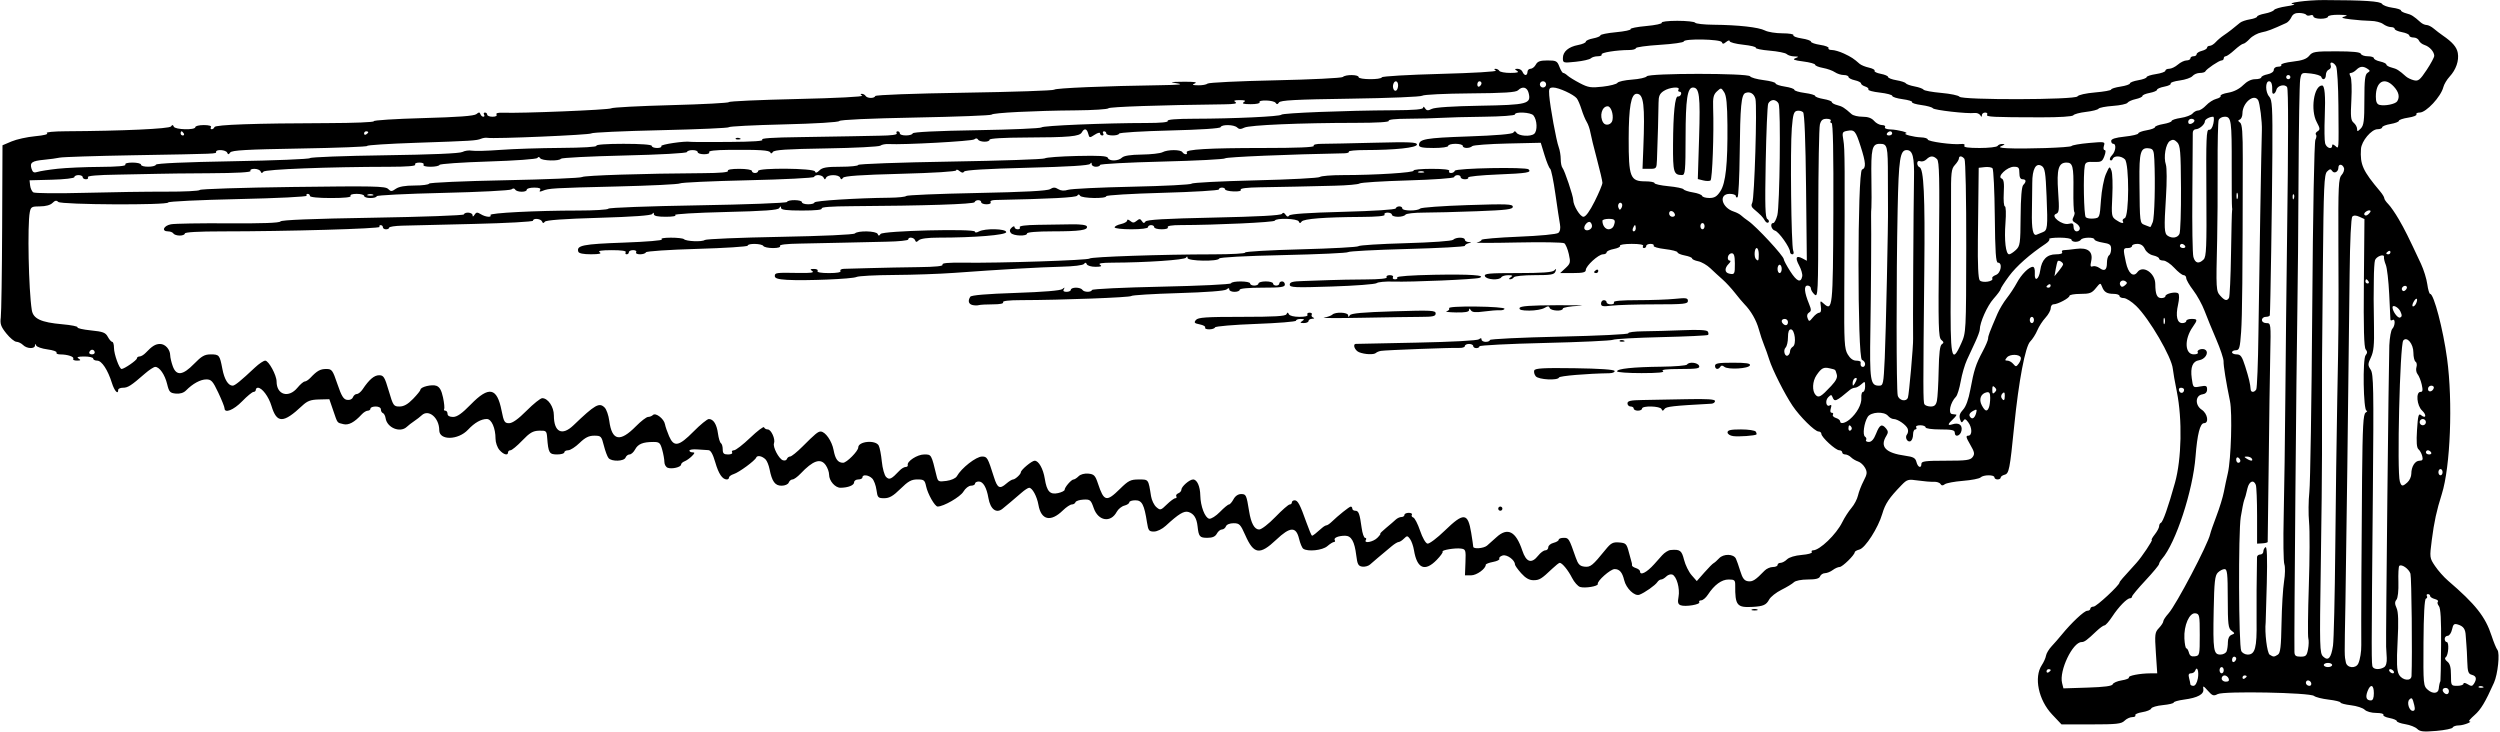 <?xml version="1.0" encoding="UTF-8"?><svg xmlns="http://www.w3.org/2000/svg" xmlns:xlink="http://www.w3.org/1999/xlink" height="351.1" preserveAspectRatio="xMidYMid meet" version="1.0" viewBox="7.8 64.7 1199.2 351.1" width="1199.2" zoomAndPan="magnify"><g id="change1_1"><path d="m924.29 732.7c-0.881-0.881-3.447-1.897-5.701-2.257s-4.099-1.028-4.099-1.482-1.571-1.122-3.491-1.482-3.244-1.056-2.941-1.545-1.244-0.89-3.437-0.89c-2.261 0-4.656-0.668-5.531-1.544-0.849-0.849-3.806-1.812-6.571-2.139s-5.028-0.921-5.028-1.319-2.558-1.024-5.684-1.391-6.276-1.159-7-1.76c-1.962-1.629-43.375-2.422-46.245-0.886-1.933 1.034-2.53 0.827-4.717-1.639-2.105-2.373-2.449-2.504-2.16-0.823 0.434 2.525-2.654 4.227-9.259 5.103-2.715 0.36-4.936 0.99-4.936 1.399s-2.344 0.969-5.208 1.244-5.377 1.008-5.584 1.629-2.13 1.409-4.274 1.752-3.655 1.017-3.357 1.498-0.354 0.875-1.447 0.875-2.776 0.787-3.739 1.75c-1.504 1.503-3.764 1.75-15.986 1.75h-14.234l-4.51-4.775c-6.542-6.926-8.816-17.833-4.936-23.674 0.932-1.403 1.838-3.44 2.013-4.526s1.385-3.111 2.689-4.5 3.429-3.824 4.722-5.411c4.757-5.837 10.904-11.615 12.357-11.615 0.822 0 1.494-0.45 1.494-1s0.704-1 1.565-1c1.385 0 12.435-10.263 12.435-11.549 0-0.443 1.466-2.145 8.096-9.397 2.534-2.772 8.063-11.054 7.38-11.054-0.341 0 0.312-1.186 1.452-2.635s2.073-3.212 2.073-3.917c0-0.705 0.369-1.432 0.819-1.615 1.01-0.411 3.505-7.49 6.793-19.271 3.164-11.335 3.555-30.359 0.895-43.562-0.942-4.675-1.813-9.642-1.937-11.037-0.492-5.565-11.316-24.134-17.611-30.213-2.136-2.062-4.801-3.75-5.922-3.75s-2.039-0.45-2.039-1-1.238-1.007-2.75-1.015c-3.321-0.018-4.653-0.84-5.65-3.485-0.718-1.904-0.86-1.868-2.965 0.75-1.901 2.366-2.939 2.75-7.423 2.75-2.867 0-5.212 0.417-5.212 0.927 0 1.067-5.649 4.073-7.654 4.073-0.741 0-1.346 0.834-1.346 1.854s-1.132 3.075-2.515 4.567-3.144 4.219-3.912 6.058-2.303 4.25-3.409 5.356c-2.382 2.382-5.515 18.909-7.691 40.572-2.106 20.963-2.464 22.776-4.605 23.336-1.027 0.269-1.867 0.886-1.867 1.372s-0.675 0.883-1.5 0.883-1.5-0.45-1.5-1c0-1.324-5.312-1.288-6.645 0.045-0.575 0.575-4.377 1.311-8.45 1.636s-8.002 1.063-8.731 1.641c-0.94 0.744-1.54 0.703-2.062-0.14-0.405-0.655-1.833-1.128-3.174-1.053s-4.735-0.197-7.542-0.605c-4.801-0.698-5.275-0.565-8 2.245-5.948 6.135-7.773 8.861-9.193 13.731-1.959 6.721-8.135 16.372-10.954 17.12-1.238 0.328-2.25 0.898-2.25 1.266 0 1.314-5.913 7.114-7.253 7.114-0.751 0-2.239 0.661-3.306 1.468s-2.743 1.482-3.723 1.5-2.04 0.707-2.357 1.532c-0.412 1.073-2.089 1.5-5.897 1.5-3.051 0-5.885 0.559-6.643 1.311-0.727 0.721-3.413 2.353-5.97 3.627s-5.216 3.376-5.91 4.672c-1.4 2.616-2.791 3.234-7.941 3.527-7.516 0.427-8.428-0.708-8.342-10.387 0.022-2.431-0.346-2.75-3.171-2.75-3.361 0-6.841 2.558-9.964 7.324-0.964 1.472-2.403 2.676-3.197 2.676s-1.201 0.394-0.903 0.875c0.686 1.109-6.704 2.338-8.928 1.484-1.296-0.497-1.522-1.397-1.022-4.061 0.742-3.956-0.916-9.871-2.991-10.667-0.782-0.3-2.079 0.11-2.88 0.912s-1.917 1.458-2.479 1.458-1.382 0.562-1.821 1.25c-0.965 1.509-6.103 5.126-8.605 6.058-2.288 0.852-6.349-3.03-7.292-6.971-0.906-3.786-2.243-5.336-4.602-5.336-1.999 0-8.491 5.75-8.065 7.143 0.331 1.083-6.158 2.175-8.503 1.431-1.067-0.339-2.794-2.294-3.837-4.345-1.897-3.731-4.767-7.229-5.931-7.229-0.34 0-1.92 1.238-3.51 2.75-5.265 5.008-6.203 5.583-9.103 5.583-2 0-3.786-1.02-5.864-3.347-1.643-1.841-2.988-3.735-2.988-4.208 0-2.125-3.89-4.948-5.927-4.301-1.156 0.367-1.858 1.062-1.559 1.544s-1.045 1.175-2.986 1.539-3.528 0.977-3.528 1.362c0 1.921-4.368 5.077-7.028 5.077h-2.95l0.239-6.25c0.225-5.902 0.106-6.269-2.142-6.587-2.801-0.396-9.554 0.735-8.812 1.477 0.281 0.281-0.985 2.052-2.814 3.936-5.681 5.849-9.48 4.233-10.933-4.652-0.322-1.967-1.172-4.379-1.89-5.361-1.2-1.641-1.435-1.655-2.916-0.174-0.886 0.886-2.024 1.611-2.529 1.611s-2 0.901-3.321 2.003c-5.525 4.605-9.038 7.576-10.425 8.817-0.811 0.726-2.488 1.176-3.726 1-1.897-0.269-2.349-1.119-2.871-5.391-0.816-6.684-2.369-9.429-5.334-9.429-3.243 0-5.653 1.018-4.982 2.105 0.304 0.492 0.146 0.895-0.353 0.895s-1.944 0.9-3.212 2c-2.326 2.018-9.361 2.77-11.545 1.235-0.575-0.404-1.475-2.535-2-4.735-1.438-6.022-4.268-5.913-10.966 0.421-7.892 7.464-10.763 7.044-14.837-2.171-2.303-5.209-2.833-5.75-5.629-5.75-1.821 0-3.322 0.615-3.662 1.5-0.317 0.825-1.187 1.5-1.933 1.5s-1.839 0.9-2.428 2c-0.757 1.415-2.094 2-4.567 2-3.657 0-4.149-0.579-4.675-5.5-0.421-3.938-1.78-6.09-4.351-6.886-2.14-0.663-4.702 0.89-10.907 6.611-1.705 1.572-4.149 2.768-5.662 2.771-2.363 4e-3 -2.736-0.473-3.32-4.245-1.348-8.712-2.409-10.75-5.596-10.75-1.607 0-2.922 0.441-2.922 0.981s-1.067 1.249-2.372 1.576-2.952 1.679-3.66 3.002c-2.874 5.37-8.84 4.41-11.005-1.77-1.4-3.998-1.737-4.278-4.957-4.118-1.9 0.095-3.616 0.657-3.814 1.25s-0.981 1.078-1.742 1.078-2.701 1.29-4.314 2.866c-5.84 5.709-10.428 4.671-11.71-2.648-0.723-4.128-2.942-8.218-4.459-8.218-0.542 0-2.219 1.093-3.727 2.429s-3.866 3.353-5.241 4.481-3.043 2.511-3.708 3.071c-3.021 2.548-5.923 0.403-6.867-5.077-0.87-5.045-2.532-7.905-4.594-7.905-1.007 0-1.831 0.45-1.831 1s-0.875 1-1.944 1c-1.08 0-2.698 1.277-3.641 2.874-1.48 2.505-9.484 7.126-12.343 7.126-1.338 0-4.751-6.003-5.544-9.75-0.618-2.921-1.044-3.25-4.208-3.25-2.83 0-4.417 0.883-8.085 4.5-3.496 3.447-5.314 4.5-7.768 4.5-2.978 0-3.241-0.28-3.736-3.973-0.293-2.185-1.22-4.66-2.06-5.5-1.719-1.719-4.67-2.052-4.67-0.527 0 0.55-0.9 1-2 1s-2 0.623-2 1.383c0 1.416-2.915 2.579-6.528 2.603-2.566 0.017-5.472-3.316-5.472-6.275 0-1.246-0.726-3.302-1.613-4.569-2.454-3.503-6.074-2.275-12.115 4.108-1.431 1.512-3.155 2.75-3.83 2.75s-1.487 0.675-1.803 1.5c-0.326 0.85-1.816 1.5-3.438 1.5-3.136 0-4.591-2.005-5.764-7.943-0.374-1.894-1.233-3.996-1.909-4.672-1.653-1.653-3.994-2.115-4.491-0.885-0.612 1.515-8.233 7.112-10.787 7.921-1.238 0.392-2.25 1.133-2.25 1.646s-0.469 0.933-1.042 0.933c-2.15 0-3.953-2.675-5.562-8.25-1.121-3.883-2.185-5.769-3.278-5.809-0.89-0.033-3.306-0.188-5.368-0.346s-3.75 0.094-3.75 0.559 0.675 0.846 1.5 0.846c1.214 0 1.152 0.348-0.326 1.826-1.004 1.004-2.579 2.115-3.5 2.469s-1.674 1.058-1.674 1.565c0 1.234-4.438 2.293-6.42 1.532-0.869-0.333-1.582-1.57-1.585-2.749s-0.474-3.83-1.047-5.893c-0.928-3.341-1.391-3.748-4.244-3.736-5.042 0.021-7.354 0.965-8.748 3.571-0.711 1.329-1.906 2.416-2.655 2.416s-1.621 0.675-1.938 1.5c-0.71 1.85-6.683 2.023-8.165 0.237-0.577-0.695-1.585-3.395-2.241-6-1.132-4.497-1.367-4.737-4.624-4.737-2.568 0-4.337 0.88-7.035 3.5-1.982 1.925-4.435 3.5-5.45 3.5s-1.847 0.45-1.847 1-1.566 1-3.481 1c-3.751 0-4.189-0.738-4.749-8-0.257-3.329-0.447-3.495-3.896-3.397-2.943 0.084-4.465 0.979-8.079 4.75-2.449 2.556-4.98 4.647-5.624 4.647s-1.171 0.45-1.171 1c0 1.709-2.178 1.101-4.133-1.153-1.027-1.184-1.867-3.592-1.867-5.351 0-5.117-1.92-9.496-4.164-9.496-2.77 0-5.889 1.773-9.045 5.142-4.737 5.056-13.791 5.216-13.791 0.243 0-5.973-5.133-10.308-8.449-7.135-0.718 0.688-2.316 1.925-3.551 2.75s-2.833 2.062-3.551 2.75c-3.179 3.042-9.489 0.479-10.187-4.138-0.176-1.161-0.756-2.262-1.29-2.445s-0.971-0.971-0.971-1.75c0-0.844-1.01-1.417-2.5-1.417-1.375 0-2.5 0.45-2.5 1s-0.575 1-1.278 1-2.002 0.787-2.886 1.75c-3.533 3.843-6.332 5.336-8.834 4.711-3.125-0.78-2.69-0.196-4.874-6.551l-1.859-5.41-4.972 0.126c-4 0.101-5.571 0.687-8.033 3-9.078 8.526-12.203 8.547-14.744 0.103-1.35-4.485-4.519-8.729-6.519-8.729-0.55 0-1 0.45-1 1s-0.49 1-1.089 1-3.057 2.025-5.463 4.5c-4.101 4.22-8.448 5.942-8.448 3.347 0-0.634-1.349-4.009-2.999-7.5-2.616-5.536-3.35-6.346-5.75-6.34-2.793 7e-3 -6.505 2.029-9.725 5.297-1.142 1.159-2.894 1.695-4.902 1.5-2.767-0.269-3.242-0.789-4.149-4.55-1.097-4.547-3.665-8.254-5.716-8.253-0.693 4.3e-4 -2.934 1.463-4.979 3.25-6.565 5.735-8.141 6.749-10.484 6.749-1.263 0-2.297 0.45-2.297 1 0 2.538-1.811 0.581-3.007-3.25-1.976-6.328-4.886-10.75-7.075-10.75-1.055 0-1.918-0.45-1.918-1s-1.913-0.993-4.25-0.985c-3.112 0.011-3.849 0.275-2.75 0.985 1.207 0.78 1.049 0.972-0.809 0.985-1.27 8e-3 -2.062-0.384-1.761-0.871 0.606-0.98-2.657-2.079-6.239-2.1-1.27-8e-3 -2.066-0.407-1.769-0.887s-1.668-1.167-4.366-1.524-5.129-1.202-5.402-1.876c-0.385-0.951-0.514-0.945-0.575 0.025-0.11 1.734-3.904 1.568-5.722-0.25-0.825-0.825-2.255-1.523-3.179-1.552s-3.097-1.823-4.83-3.989c-2.621-3.275-3.07-4.571-2.664-7.698 0.268-2.068 0.561-21.493 0.651-43.165l0.164-39.404 4.353-1.849c2.394-1.017 7.486-2.14 11.317-2.496 4.32-0.402 6.464-0.964 5.647-1.482-0.755-0.479 3.158-0.861 9.183-0.896 27.253-0.16 49.516-1.178 50.318-2.302 0.628-0.878 0.959-0.858 1.341 0.083 0.609 1.502 10.341 1.737 10.341 0.25 0-0.55 1.827-1 4.059-1 2.451 0 3.814 0.396 3.441 1-0.34 0.55-0.179 1 0.358 1s1.131-0.465 1.32-1.034c0.383-1.149 19.367-1.812 54.631-1.907 12.27-0.033 22.075-0.438 21.789-0.901s10.329-1.137 23.588-1.5c16.962-0.463 24.557-1.029 25.623-1.909 1.212-1 1.6-1 1.936-4.1e-4 0.231 0.688 0.86 1.25 1.396 1.25s0.698-0.45 0.358-1-0.141-1 0.441-1 1.059 0.45 1.059 1 1.152 1 2.559 1c1.526 0 2.298-0.422 1.913-1.046-0.413-0.668 0.741-0.985 3.191-0.878 8.354 0.365 50.898-1.368 51.837-2.111 0.55-0.435 13.488-1.121 28.75-1.522s27.75-1.06 27.75-1.464 14.678-1.066 32.618-1.474c19.087-0.434 32.05-1.101 31.25-1.608-0.907-0.575-0.967-0.872-0.177-0.882 0.655-8e-3 1.469 0.435 1.809 0.985 0.778 1.259 4.221 1.313 4.667 0.073 0.192-0.535 18.315-1.21 42.833-1.595 23.375-0.368 42.725-1.022 43-1.454 0.48-0.753 24.714-1.774 51-2.147 8.916-0.127 11.21-0.378 8-0.877-3.978-0.618-3.629-0.709 3-0.78 5.005-0.053 6.835 0.206 5.5 0.78-1.631 0.701-1.345 0.872 1.55 0.93 1.952 0.039 3.978-0.333 4.5-0.827s15.125-1.198 32.45-1.567c17.325-0.369 31.928-1.09 32.45-1.603 1.275-1.252 7.55-1.196 7.55 0.067 0 1.249 10.71 1.336 11.167 0.09 0.183-0.5 12.858-1.238 28.166-1.64 15.83-0.416 27.258-1.095 26.5-1.575-0.91-0.577-0.955-0.849-0.141-0.86 0.655-8e-3 1.469 0.435 1.809 0.985s2.729 0.993 5.309 0.985c3.397-0.011 4.277-0.283 3.191-0.985-1.276-0.825-1.234-0.972 0.281-0.985 0.98-8e-3 2.04 0.66 2.357 1.485 0.317 0.825 0.977 1.5 1.469 1.5s0.893-0.675 0.893-1.5 0.659-1.5 1.465-1.5 1.946-0.9 2.535-2c0.83-1.55 2.094-2 5.622-2 4.139 0 4.654 0.272 5.684 3 0.623 1.65 1.452 3 1.842 3s1.312 0.562 2.049 1.25 3.401 2.328 5.92 3.646c4.034 2.111 5.343 2.31 10.971 1.673 3.514-0.398 6.697-1.22 7.072-1.827s3.53-1.306 7.012-1.552 6.651-0.953 7.043-1.57c0.998-1.569 48.568-1.575 49.572-6e-3 0.393 0.613 3.302 1.433 6.464 1.822s5.75 1.097 5.75 1.574 2.025 1.17 4.5 1.542 4.5 1.058 4.5 1.527 2.25 1.151 5 1.515 5 1.016 5 1.447 1.8 1.087 4 1.459 4 1.037 4 1.48 1.163 1.096 2.586 1.453c2.431 0.61 3.472 1.264 6.878 4.318 0.767 0.688 3.126 1.25 5.243 1.25 2.612 0 4.4 0.643 5.562 2 0.942 1.1 2.643 2 3.781 2s1.791 0.45 1.451 1c-0.361 0.584 0.76 1.042 2.691 1.1 3.46 0.104 9.041 1.555 7.309 1.9-1.714 0.342 3.832 1.796 7.25 1.9 1.788 0.055 3.25 0.514 3.25 1.02 0 0.986 11.939 2.624 15.862 2.176 1.494-0.17 2.116 0.13 1.691 0.817-0.462 0.747 1.826 1.086 7.329 1.086 4.4 0 8.278-0.45 8.618-1s1.379-0.968 2.309-0.93c1.379 0.057 1.321 0.229-0.309 0.93-1.564 0.672-1.018 0.913 2.5 1.105 8.392 0.457 30.497-0.296 31-1.056 0.275-0.416 4.025-1.069 8.333-1.452 7.586-0.674 7.812-0.631 7.183 1.354-0.358 1.127-0.209 2.049 0.33 2.049 0.613 0 0.567 1.095-0.122 2.921-0.98 2.597-1.539 2.902-5.046 2.75-3.218-0.139-4.016 0.197-4.342 1.829-0.819 4.11-0.445 23.792 0.469 24.706 0.523 0.523 2.243 0.803 3.822 0.622 2.857-0.326 2.875-0.373 3.469-8.828 0.331-4.717 1.389-10.28 2.377-12.5 1.715-3.855 1.812-3.914 2.664-1.633 0.486 1.302 0.665 6.796 0.398 12.211-0.459 9.286-0.362 9.931 1.712 11.383 2.425 1.698 4.18 2.039 3.317 0.644-0.304-0.492 0.119-1.153 0.941-1.469 2.138-0.82 2.197-26.076 0.066-28.208-1.762-1.762-5.248-1.868-5.851-0.179-0.245 0.688-0.787 0.934-1.202 0.548s-0.027-1.431 0.863-2.321c1.783-1.783 2.2-5.476 0.619-5.476-0.55 0-1-0.623-1-1.383 0-0.965 1.968-1.594 6.5-2.08 3.575-0.383 6.5-1.071 6.5-1.529s1.8-1.137 4-1.508 4-1.047 4-1.5 1.8-1.128 4-1.5 4-1.035 4-1.474 1.988-1.097 4.418-1.461 4.96-1.315 5.622-2.114 1.885-1.451 2.717-1.451 2.539-1.107 3.792-2.46 3.44-2.751 4.858-3.107 2.354-1.009 2.081-1.452 1.394-1.124 3.705-1.515c2.63-0.444 5.28-1.787 7.081-3.589 1.858-1.858 3.914-2.879 5.802-2.879 1.608 0 2.923-0.394 2.923-0.875s1.35-1.145 3-1.475c1.76-0.352 3-1.231 3-2.125 0-0.873 0.88-1.525 2.059-1.525 1.133 0 1.816-0.393 1.52-0.873s2.216-1.185 5.584-1.566c4.482-0.507 6.585-1.262 7.844-2.817 1.572-1.941 2.699-2.124 13.047-2.114 7.804 7e-3 11.449 0.378 11.72 1.19 0.216 0.649 1.706 1.18 3.31 1.18s2.917 0.414 2.917 0.921 1.35 1.217 3 1.579 3 1.024 3 1.471 1.163 1.104 2.586 1.461c2.419 0.607 3.45 1.251 6.828 4.269 0.74 0.66 2.442 1.476 3.782 1.812 2.111 0.53 2.931-0.131 6.121-4.935 2.026-3.051 3.669-6.117 3.651-6.812-0.049-1.953-2.247-4.402-4.63-5.158-1.185-0.376-2.406-1.341-2.715-2.146s-1.475-1.462-2.592-1.462-2.031-0.43-2.031-0.955-1.575-1.25-3.5-1.611-3.5-1.056-3.5-1.545-0.814-0.889-1.809-0.889-2.682-0.661-3.75-1.468-3.741-1.486-5.941-1.509-6.475-0.346-9.5-0.718c-4.468-0.551-5.031-0.812-3-1.392 1.847-0.527 1.129-0.74-2.75-0.813-2.9-0.055-5.25 0.348-5.25 0.9s-1.575 1-3.5 1-3.5-0.498-3.5-1.107-0.661-0.854-1.468-0.544-1.691 0.202-1.964-0.24-1.77-0.839-3.326-0.884c-1.951-0.056-3.127 0.57-3.786 2.015-0.526 1.153-1.631 2.404-2.456 2.781-7.056 3.224-8.926 3.935-11.902 4.527-1.871 0.372-4.398 1.751-5.615 3.064s-2.623 2.387-3.125 2.387-2.39 1.35-4.197 3-3.707 3-4.223 3-0.938 0.45-0.938 1-0.468 1-1.04 1c-1.184 0-7.287 4.112-7.793 5.25-0.183 0.412-1.366 0.75-2.628 0.75s-2.847 0.666-3.522 1.48-3.422 1.771-6.103 2.126-4.647 1.017-4.367 1.47-1.079 1.121-3.019 1.485-3.528 1.041-3.528 1.505-1.575 1.139-3.5 1.5-3.5 1.021-3.5 1.466-1.462 1.127-3.25 1.514-3.552 1.18-3.921 1.76-3.519 1.257-7 1.503-6.588 0.852-6.905 1.346-3.016 1.179-6 1.524-5.72 1.078-6.08 1.63c-0.391 0.598-6.65 0.995-15.5 0.984-23.253-0.031-26.523-0.195-25.844-1.293 0.34-0.55-0.084-1-0.941-1s-1.566 0.562-1.574 1.25c-0.012 0.984-0.187 0.98-0.821-0.02-0.443-0.698-1.674-1.158-2.735-1.021-3.462 0.447-19.407-1.365-19.966-2.27-0.3-0.485-2.768-1.176-5.485-1.537s-4.732-0.992-4.478-1.403-1.78-1.045-4.519-1.408-4.981-1.073-4.981-1.577-2.691-1.22-5.981-1.593-5.758-1.037-5.486-1.478-0.411-1.089-1.519-1.44-2.014-1.023-2.014-1.492-1.35-1.15-3-1.512-3-1.073-3-1.579-1.025-0.921-2.277-0.921-3.165-0.611-4.25-1.358-3.66-1.667-5.723-2.045-3.75-1.065-3.75-1.527-2.587-1.173-5.75-1.58c-4.343-0.559-5.261-0.937-3.75-1.545 1.8-0.724 1.745-0.812-0.55-0.875-1.403-0.039-3.02-0.541-3.595-1.115s-4.252-1.314-8.171-1.643-6.91-0.947-6.646-1.374-2.449-1.091-6.029-1.474-6.509-1.15-6.509-1.703-0.748-0.388-1.663 0.366c-1.296 1.07-1.755 1.097-2.083 0.122-0.496-1.474-18.254-1.813-18.254-0.349 0 0.496-5.175 1.225-11.5 1.62s-11.5 1.115-11.5 1.599-1.462 0.884-3.25 0.889c-6.023 0.016-13.704 1.257-13.166 2.128 0.294 0.475-0.528 0.864-1.825 0.864s-2.806 0.447-3.353 0.994-3.787 1.286-7.2 1.642c-6.077 0.635-6.206 0.598-6.206-1.772 0-3.089 2.708-5.4 7.348-6.27 2.009-0.377 3.652-1.094 3.652-1.595s1.575-1.205 3.5-1.566 3.5-1.018 3.5-1.46 3.369-1.119 7.487-1.505 7.27-1.053 7.005-1.482 3.113-1.098 7.508-1.487 7.741-1.111 7.436-1.604c-0.309-0.5 2.984-0.896 7.446-0.896 4.4 0 8.252 0.408 8.56 0.906s4.272 0.939 8.809 0.979c11.878 0.106 21.689 1.201 24.665 2.754 1.421 0.742 5.198 1.351 8.393 1.354s5.562 0.406 5.26 0.894 1.472 1.191 3.941 1.561 4.49 1.068 4.49 1.551 2.02 1.18 4.49 1.551 4.243 1.073 3.941 1.561 0.422 0.888 1.609 0.888 3.801 0.773 5.809 1.717c3.502 1.647 4.693 2.428 7.492 4.911 0.7 0.62 2.713 1.445 4.474 1.831s2.977 1.067 2.702 1.512 1.071 1.104 2.991 1.464 3.491 1.045 3.491 1.522 1.798 1.171 3.995 1.542 4.217 1.035 4.489 1.474 2.186 1.117 4.253 1.505 3.994 1.086 4.281 1.551 4.114 1.165 8.502 1.555 8.301 1.206 8.693 1.812c1.081 1.672 55.593 1.534 56.63-0.143 0.442-0.715 4.053-1.524 8.464-1.897 4.231-0.358 7.693-0.983 7.693-1.39s2.025-1.043 4.5-1.415 4.5-1.058 4.5-1.526 1.8-1.155 4-1.527 4-1.035 4-1.474 2.025-1.102 4.5-1.473 4.5-1.097 4.5-1.613 0.831-0.939 1.847-0.939 2.885-0.9 4.153-2 3.137-2 4.153-2 1.847-0.45 1.847-1 0.675-1 1.5-1 1.5-0.441 1.5-0.981 1.125-1.263 2.5-1.608 2.5-1.029 2.5-1.519 0.575-0.892 1.278-0.892 1.983-0.787 2.844-1.75 2.579-2.425 3.816-3.25c2.125-1.417 4.968-3.61 7.843-6.049 0.704-0.597 2.842-1.34 4.75-1.649s3.47-0.904 3.47-1.321 1.687-1.074 3.748-1.461 4.026-1.154 4.367-1.704 3.041-1.353 6.002-1.784 4.484-0.89 3.384-1.022c-4.343-0.521 6.47-1.986 14.5-1.965 19.357 0.051 27.139 0.561 27.924 1.833 0.433 0.701 2.652 1.524 4.931 1.83s4.144 0.898 4.144 1.316 1.163 1.052 2.586 1.409c2.431 0.61 3.472 1.264 6.878 4.318 0.767 0.688 2.032 1.25 2.812 1.25s2.345 0.787 3.478 1.75 3.044 2.425 4.246 3.25c4.704 3.227 6.77 5.619 7.267 8.411 0.655 3.687-0.845 8.031-3.919 11.348-1.318 1.422-2.677 3.706-3.021 5.076-1.14 4.541-8.227 12.165-11.309 12.165-1.175 0-1.889 0.4-1.587 0.888s-1.472 1.191-3.941 1.561-4.49 1.056-4.49 1.524-1.8 1.155-4 1.527-4 1.086-4 1.588-0.999 0.912-2.22 0.912c-2.948 0-7.726 5.703-7.961 9.5-0.463 7.501 0.858 10.417 9.213 20.335 1.082 1.284 1.967 2.747 1.967 3.25s0.866 1.781 1.924 2.839 3.316 4.321 5.018 7.25c2.877 4.952 4.428 8.065 10.672 21.417 1.309 2.8 2.668 7.187 3.019 9.75s0.973 4.659 1.381 4.659c1.765 0 6.206 16.978 8.109 31 2.814 20.738 1.603 51.947-2.523 64.993-2.513 7.946-3.681 13.307-4.806 22.049-1.084 8.43-1.064 8.594 1.56 12.5 1.462 2.177 4.232 5.308 6.156 6.958 13.273 11.384 17.991 17.348 20.966 26.5 0.983 3.025 2.239 6.07 2.791 6.766 1.25 1.577 0.206 11.625-1.635 15.734-4.217 9.413-6.293 12.872-9.326 15.534-1.858 1.631-3.024 2.972-2.593 2.981 2.156 0.042-2.589 1.956-4.882 1.969-1.467 8e-3 -2.817 0.462-3 1.008s-3.73 1.279-7.882 1.63c-6.184 0.522-7.839 0.348-9.151-0.965zm-1.422-11.407c-0.829-3.456-1.178-3.85-2.362-2.666-1.318 1.318-0.092 5.416 1.62 5.416 1.023 0 1.224-0.744 0.743-2.75zm-19.378-5.75c0-4.109-1.631-4.601-3.032-0.916-1.101 2.897-0.554 4.416 1.591 4.416 0.98 0 1.441-1.119 1.441-3.5zm31.125-2.107c0.136-1.516 0.519-3.247 0.806-3.643 0.1-0.138 0.244-7.973 0.321-17.411 0.098-11.963-0.22-17.595-1.047-18.592-0.653-0.787-0.874-1.745-0.49-2.128s-0.295-0.957-1.509-1.275-2.206-0.974-2.206-1.46-0.477-0.883-1.059-0.883-0.805 0.412-0.494 0.915 0.098 1.07-0.474 1.261c-0.669 0.223-1.084 7.736-1.164 21.081-0.123 20.303-0.079 20.775 2.114 22.677 2.372 2.057 4.994 1.785 5.202-0.54zm4.875 1.107c0-0.825-0.675-1.5-1.5-1.5-1.562 0-1.984 1.183-0.833 2.333s2.333 0.728 2.333-0.833zm-161.25-3.264c0.227-0.681 2.167-1.52 4.311-1.862s3.69-0.96 3.436-1.371c-0.522-0.844 5.322-1.975 10.294-1.992l3.296-0.011-0.648-9.75c-0.599-9.023-0.491-9.915 1.454-11.958 1.156-1.214 2.102-2.669 2.102-3.233s1.123-2.27 2.497-3.792c3.644-4.039 18.989-33.252 19.989-38.053 0.196-0.943 1.559-4.865 3.029-8.715s3.057-9.025 3.528-11.5 1.333-6.525 1.915-9c1.548-6.582 2.212-28.857 1.031-34.574-1.904-9.216-3.146-16.921-3.082-19.124 0.035-1.209-1.544-5.934-3.51-10.5s-4.494-10.74-5.619-13.72-3.56-7.402-5.411-9.827-3.365-5.05-3.365-5.832-0.566-1.423-1.257-1.423-2.702-1.575-4.469-3.5-4.126-3.5-5.243-3.5-2.031-0.414-2.031-0.921-1.288-1.203-2.862-1.549c-1.682-0.37-3.322-1.639-3.978-3.079-0.755-1.658-1.933-2.451-3.638-2.451-1.387 0-2.521 0.45-2.521 1s-0.9 1-2 1c-2.318 0-2.353 0.256-0.935 6.869 1.141 5.318 3.556 7.369 5.519 4.686 2.589-3.54 8.534 0.385 8.571 5.659 0.035 5.019 0.794 6.786 2.912 6.786 1.063 0 1.933-0.401 1.933-0.892 0-1.288 5.124-2.384 6.185-1.324 0.527 0.527 0.485 2.729-0.104 5.354-1.238 5.524-0.471 8.861 2.036 8.861 1.036 0 1.883-0.45 1.883-1s1.125-1 2.5-1c2.995 0 3.06 0.398 0.624 3.846-4.128 5.842-3.849 13.154 0.502 13.154 1.37 0 2.243-0.403 1.938-0.895-0.828-1.34 2.605-2.335 3.83-1.11 1.479 1.479-0.498 4.416-3.249 4.825-3.065 0.456-4.226 3.315-3.499 8.619 0.63 4.594 0.635 4.599 3.992 3.97 2.924-0.548 3.361-0.365 3.361 1.411 0 1.356-0.756 2.149-2.25 2.361-3.431 0.487-3.63 5.197-0.31 7.372 2.814 1.844 3.599 6.448 1.099 6.448-1.899 0-3.248 5.305-4.071 16-1.262 16.409-9.495 41.524-16.09 49.079-0.758 0.868-1.394 1.993-1.414 2.5s-2.945 4.035-6.5 7.841-6.464 7.293-6.464 7.75-0.427 0.83-0.949 0.83c-1.483 0-5.466 4.087-8.527 8.75-1.535 2.337-3.215 4.25-3.734 4.25s-2.245 1.238-3.835 2.75c-4.602 4.377-5.789 5.25-7.137 5.25-4.286 0-10.85 13.752-9.372 19.638l0.646 2.575 11.625-0.369c8.079-0.256 11.751-0.747 12.038-1.608zm177.43 1.081c-0.722-0.289-1.584-0.253-1.917 0.079s0.258 0.569 1.312 0.525c1.165-0.048 1.402-0.285 0.604-0.604zm-136.61-3.864c0.638-3.402-0.371-6.29-1.295-3.703-0.246 0.688-1.137 1.25-1.98 1.25-1.102 0-1.364 0.633-0.93 2.25 0.332 1.238 0.609 2.587 0.617 3s0.668 0.75 1.468 0.75c0.874 0 1.72-1.415 2.12-3.547zm54.425 2.606c0-1.357-1.764-2.249-2.404-1.215-0.598 0.967 0.268 2.156 1.57 2.156 0.458 0 0.833-0.423 0.833-0.941zm73-0.068c0-0.596 0.831-0.494 2.03 0.25 1.679 1.041 2.196 0.999 2.985-0.242 1.488-2.34 1.161-3.72-1.015-4.29-1.683-0.44-2.029-1.449-2.185-6.367-0.102-3.214-0.282-6.744-0.402-7.844s-0.268-3.125-0.331-4.5c-0.147-3.231-1.077-4.572-3.745-5.405-1.816-0.566-2.269-0.188-2.829 2.365-0.367 1.672-1.307 3.039-2.088 3.039s-1.421 0.675-1.421 1.5 0.432 1.5 0.96 1.5c1.244 0 0.848 6.263-0.46 7.269-0.624 0.48-0.341 1.274 0.75 2.11 1.266 0.97 1.75 2.764 1.75 6.481 0 5.044 0.056 5.14 3 5.14 1.65 0 3-0.454 3-1.008zm-112.64-2.491c-0.317-0.825-1.202-1.5-1.969-1.5s-1.393 0.675-1.393 1.5c0 0.825 0.885 1.5 1.969 1.5 1.339 0 1.784-0.48 1.393-1.5zm8.638-1.059c0-0.243-0.45-0.441-1-0.441s-1 0.477-1 1.059 0.45 0.781 1 0.441 1-0.816 1-1.059zm79.076-0.191c0.418-9.667 0.024-47.359-0.513-49.052-0.738-2.324-4.297-4.797-5.366-3.728-0.347 0.347-0.535 3.827-0.417 7.732 0.126 4.176-0.257 7.668-0.93 8.479-0.86 1.036-0.848 2.028 0.05 3.999 0.854 1.874 0.996 6.433 0.499 16.01-0.532 10.249-0.386 13.967 0.622 15.85 1.572 2.937 5.936 3.449 6.054 0.71zm-173.08-2.809c0-0.243-0.45-0.441-1-0.441s-1 0.477-1 1.059 0.45 0.781 1 0.441 1-0.816 1-1.059zm83 0.059c0-0.825-0.45-1.5-1-1.5s-1 0.675-1 1.5 0.45 1.5 1 1.5 1-0.675 1-1.5zm81.5 0.5c-0.34-0.55-1.068-1-1.618-1s-0.722 0.45-0.382 1 1.068 1 1.618 1 0.722-0.45 0.382-1zm-4.55-1.948c0.901-0.57 1.372-2.268 1.243-4.485-0.114-1.962-0.248-4.355-0.298-5.317-0.182-3.505 1.244-137.94 1.533-144.56 0.164-3.747 0.81-7.325 1.435-7.95 1.4-1.4 1.52-5.091 0.137-4.237-0.55 0.34-1.019 0.254-1.042-0.191s-0.288-5.948-0.589-12.228-1.029-12.581-1.618-14-0.988-3.104-0.887-3.743c0.283-1.788-3.717-0.377-4.31 1.521-0.282 0.903-0.53 5.017-0.55 9.142s-0.061 8.4-0.09 9.5 0.043 7.034 0.161 13.187c0.167 8.74-0.154 11.961-1.467 14.729-1.53 3.223-1.54 3.756-0.123 5.92 1.38 2.106 1.5 8.834 1.053 58.771-0.722 80.617-0.723 82.785-0.038 83.892 0.769 1.245 3.525 1.272 5.451 0.054zm-24.95-1.052c0-0.55-0.9-1-2-1s-2 0.45-2 1 0.9 1 2 1 2-0.45 2-1zm12.565-0.75c0.861-1.936 1.467-5.677 1.417-8.75-0.105-6.469 0.12-54.455 0.377-80.336 0.247-24.88 0.556-30.497 1.721-31.235 0.781-0.494 0.97-0.906 0.42-0.916-1.518-0.026-1.931-24.79-0.443-26.582 0.896-1.079 0.906-1.772 0.042-2.814-0.821-0.989-1.069-10.069-0.873-31.953l0.274-30.572-2.402-1.094c-1.611-0.734-2.733-0.763-3.408-0.088-0.609 0.609-1.12 11.394-1.294 27.298-0.625 57.22-1.66 138.36-2.013 157.79-0.488 26.924-0.499 25.295 0.2 28.75 0.56 2.766 4.816 3.121 5.982 0.5zm-58.565-2.309c0-0.518-0.45-0.941-1-0.941s-1 0.702-1 1.559 0.45 1.281 1 0.941 1-1.042 1-1.559zm46.411-6.195c0.387-2.579 0.88-23.715 1.097-46.968s0.641-55.103 0.943-70.778c0.685-35.516 0.693-36.672 0.55-74.857-0.105-28.064 0.059-31.552 1.562-33.213 0.924-1.021 1.414-2.548 1.09-3.393-0.746-1.943-2.653-2.012-2.653-0.096 0 2.029-2.065 3.072-3.021 1.525-0.632-1.023-1.13-0.958-2.402 0.315-1.412 1.412-1.655 6.936-2.024 45.912-0.23 24.369-0.413 45.207-0.407 46.307 0.036 6.227 0.034 12.078-0.01 21-0.027 5.5-0.026 15.625 0 22.5s-0.234 31.119-0.585 53.876c-0.6 38.923-0.531 41.477 1.151 43.075 2.419 2.296 3.812 0.755 4.706-5.205zm-63.911-5.246c0-9.362-0.133-10.019-2.077-10.297-2.882-0.412-5.617 5.832-5.293 12.086 0.134 2.591 0.557 4.71 0.94 4.71s0.941 0.936 1.24 2.079c0.391 1.494 1.197 1.987 2.867 1.75 2.254-0.319 2.323-0.627 2.323-10.329zm37.489 9.528c1.183-0.748 1.54-3.839 1.737-15.041 0.137-7.755 0.683-16.8 1.215-20.1s0.598-6.987 0.147-8.193-0.593-11.643-0.317-23.193 0.635-37.65 0.798-58 0.522-53.65 0.797-74c0.662-48.911 0.674-72.626 0.037-73.657-1.022-1.653-4.59-0.847-5.114 1.157-0.573 2.189-2.095 2.755-2.021 0.75 0.119-3.214-0.372-4.75-1.519-4.749-1.871 1e-3 -1.823 5.232 0.068 7.337 1.45 1.615 1.635 4.898 1.519 27-0.121 23.027-0.955 76.132-1.224 77.912-0.062 0.412-0.938 0.75-1.946 0.75s-1.833 0.675-1.833 1.5c0 0.871 0.907 1.5 2.162 1.5 2.136 0 2.158 0.18 1.82 15.25-0.188 8.387-0.52 31.9-0.739 52.25s-0.438 37.225-0.488 37.5c-0.05 0.275-1.215 0.565-2.59 0.644l-2.499 0.144v-13.312c0-7.322-0.273-14.024-0.607-14.894-1.022-2.665-3.191-1.762-4.007 1.668-0.927 3.896-0.917 3.861-1.605 5.75-0.301 0.825-1.023 4.425-1.605 8-1.21 7.432-1.015 61.544 0.232 64.25 0.444 0.963 1.835 1.75 3.092 1.75 3.571 0 4.442-3.27 4.261-16-0.085-5.954 0.035-23.609 0.208-30.75 0.017-0.688 0.705-1.25 1.53-1.25s1.5-0.648 1.5-1.441 0.47-1.732 1.045-2.087c0.718-0.444 0.912 4.937 0.618 17.191-0.235 9.81-0.477 18.287-0.539 18.837-0.546 4.889 0.669 14.757 1.914 15.545 1.818 1.15 2.107 1.149 3.95-0.017zm14.453-2.572c0.366-1.949 0.425-4.312 0.132-5.25s-0.181-12.281 0.249-25.206c0.43-12.925 0.481-26.65 0.113-30.5s-0.304-10.375 0.141-14.5 1.068-43.43 1.382-87.345c0.339-47.275 0.959-80.568 1.521-81.619 0.522-0.975 0.641-2.082 0.263-2.459s-0.025-1.094 0.783-1.594c1.269-0.784 1.212-1.385-0.42-4.416-3.074-5.708-1.376-17.459 2.535-17.552 1.308-0.031 1.732 4.767 1.323 14.985-0.231 5.775-0.153 11.512 0.174 12.75 0.601 2.275 3.361 3.201 3.361 1.128 0-0.776 0.464-0.738 1.5 0.122 1.799 1.493 1.678 3.049 1.513-19.419-0.068-9.305-0.565-17.743-1.104-18.75-1.146-2.141-3.38-2.499-2.58-0.414 0.299 0.779-0.103 1.665-0.893 1.969s-1.437 1.466-1.437 2.583c0 2.139-1.575 2.808-2.2 0.933-0.201-0.604-2.429-1.331-4.95-1.615-4.554-0.513-4.588-0.494-5.173 2.848-0.324 1.851-0.675 22.715-0.781 46.365s-0.355 52-0.555 63c-0.489 26.953-1.621 159.09-1.416 165.25 0.06 1.797 0.657 2.25 2.964 2.25 2.516 0 2.974-0.457 3.554-3.544zm-39.049 0.962c0.334-0.87 0.607-2.847 0.607-4.393 0-1.752 0.659-3.067 1.75-3.49 1.662-0.644 1.661-0.744-0.022-1.984-1.549-1.141-1.775-3.081-1.792-15.429-0.017-12-0.25-14.123-1.55-14.123-0.841 0-2.285 0.754-3.208 1.676-1.407 1.404-1.73 4.345-1.998 18.156-0.372 19.22-0.075 21.168 3.231 21.168 1.306 0 2.647-0.712 2.981-1.582zm-246.09-42.27c0.443-0.194 1.634-1.241 2.646-2.326 2.123-2.279 6.938-2.172 8.067 0.179 0.396 0.825 1.341 3.525 2.101 6 1.059 3.452 1.925 4.577 3.72 4.831 2.177 0.308 3.605-0.608 7.918-5.081 0.928-0.963 2.712-1.75 3.965-1.75s2.278-0.45 2.278-1 0.643-1 1.429-1 2.183-0.754 3.105-1.676c0.995-0.995 3.863-1.858 7.055-2.122 2.958-0.245 5.134-0.841 4.836-1.324s-0.048-0.878 0.557-0.878c3.22 0 11.161-7.632 14.046-13.5 1.082-2.2 3.066-5.276 4.409-6.835s2.751-4.241 3.129-5.96 1.591-4.86 2.695-6.98c1.728-3.316 1.828-4.192 0.714-6.273-0.712-1.331-2.214-2.711-3.338-3.068s-2.659-1.264-3.411-2.017-2.011-1.368-2.797-1.368-1.429-0.45-1.429-1-0.643-1-1.429-1c-1.73 0-8.571-6.28-8.571-7.868 0-0.623-0.603-1.132-1.341-1.132-1.775 0-8.978-7.124-12.48-12.342-3.807-5.673-9.669-17.295-11.176-22.158-0.682-2.2-1.805-5.35-2.496-7s-1.814-5.025-2.495-7.5c-1.211-4.399-3.787-8.891-6.94-12.101-0.865-0.88-2.922-3.332-4.572-5.449s-4.31-4.996-5.911-6.399-4.223-3.807-5.825-5.342-4.23-3.053-5.839-3.375-2.925-0.929-2.925-1.349-1.575-1.059-3.5-1.42-3.5-1.042-3.5-1.513-2.699-1.17-5.998-1.553-5.748-1.102-5.441-1.598-0.369-0.902-1.502-0.902-2.059 0.45-2.059 1-0.477 1-1.059 1-0.781-0.45-0.441-1c0.386-0.625-1.676-1-5.5-1-3.365 0-5.87 0.401-5.568 0.89s-1.021 1.185-2.941 1.545-3.491 1.085-3.491 1.61-0.787 0.957-1.75 0.959c-2.166 6e-3 -8.25 5.571-8.25 7.546 0 1.109-1.445 1.449-6.146 1.449h-6.146l2.567-2.379c2.367-2.194 2.491-2.718 1.59-6.725-0.537-2.391-1.514-4.724-2.171-5.186s-10.869-0.63-22.694-0.373-20.488 0.255-19.25-4e-3 2.25-0.826 2.25-1.259 7.986-1.114 17.747-1.513c10.467-0.428 18.297-1.181 19.087-1.837 0.851-0.706 1.134-2.226 0.775-4.168-0.31-1.681-1.3-8.231-2.199-14.556s-2.024-11.746-2.501-12.046-1.685-3.225-2.685-6.5l-1.819-5.954-15.953 0.361c-8.774 0.198-16.38 0.761-16.903 1.25-1.29 1.208-4.55 1.129-4.55-0.111 0-0.55-1.575-1-3.5-1s-3.5 0.45-3.5 1c0 0.571-3 1-7 1-5.279 0-7-0.339-7-1.378 0-2.904 3.07-3.447 23.5-4.156 13.602-0.472 21.264-1.123 21.75-1.848 0.55-0.82 0.95-0.812 1.5 0.031 1.076 1.649 6.732 2.025 8.492 0.564 1.671-1.387 1.455-6.668-0.362-8.858-1.253-1.51-8.88-1.883-8.88-0.435 0 0.512-6.544 0.994-14.75 1.084-8.113 0.09-17.45 0.334-20.75 0.543s-10.414 0.396-15.809 0.416c-6.056 0.022-9.58 0.406-9.211 1.003 0.376 0.608-5.55 0.971-15.96 0.977-26.467 0.015-50.827 1.06-53.29 2.286-1.706 0.849-2.563 0.836-3.45-0.05-1.439-1.439-7.483-1.57-7.949-0.173-0.205 0.616-9.656 1.236-24.333 1.598-13.199 0.325-24.148 0.997-24.331 1.494-0.457 1.237-6.167 1.147-6.167-0.098 0-0.55-0.477-1-1.059-1s-0.781 0.45-0.441 1 0.141 1-0.441 1-1.059-0.46-1.059-1.023-1.149-0.27-2.554 0.651c-2.455 1.608-2.576 1.59-3.117-0.477-0.658-2.516-1.883-2.77-3.075-0.64-1.096 1.958-5.868 2.395-27.004 2.471-10.532 0.038-17.25 0.443-17.25 1.04 0 1.314-4.712 1.254-5.53-0.071-0.423-0.684-1.055-0.711-1.818-0.077-1.045 0.868-33.816 2.659-41.019 2.242-1.577-0.091-3.377 0.251-4 0.761s-12.301 1.107-25.951 1.326c-19.056 0.306-25.007 0.704-25.629 1.711-0.485 0.785-0.96 0.897-1.182 0.278-0.403-1.124-5.046-1.419-20.18-1.281-6.264 0.057-9.586 0.45-9.191 1.089 0.361 0.583-0.656 1-2.441 1-1.683 4e-5 -3.059-0.45-3.059-1 0-1.275-4.722-1.319-5.167-0.048-0.193 0.552-12.841 1.248-30.121 1.657-16.383 0.388-30.022 1.084-30.309 1.548-0.771 1.247-9.173 1.025-9.969-0.263-0.436-0.706-0.91-0.749-1.309-0.118-0.36 0.569-10.392 1.296-23.625 1.712-12.65 0.398-23.15 1.126-23.333 1.618s-2.122 0.895-4.309 0.895c-2.396 0-3.73-0.397-3.358-1 0.352-0.569-0.509-1-2-1s-2.352 0.431-2 1c0.4 0.646-3.91 1.005-12.191 1.015-29.363 0.034-59.817 1.211-60.635 2.342-0.609 0.843-0.959 0.815-1.333-0.107-0.279-0.688-1.621-1.25-2.983-1.25-1.396 0-2.206 0.436-1.858 1 0.403 0.653-6.434 1.039-19.691 1.111-11.17 0.061-22.334 0.186-24.809 0.278s-11.164 0.267-19.309 0.389c-9.564 0.143-14.59 0.576-14.191 1.222 0.34 0.55-0.084 1-0.941 1s-1.559-0.45-1.559-1-0.9-1-2-1-2 0.435-2 0.966c0 0.544-4.697 1.09-10.75 1.25l-10.75 0.284 0.275 2.456c0.151 1.351 0.826 2.844 1.5 3.318s11.666 0.581 24.427 0.238 30.386-0.599 39.167-0.569 16.115-0.333 16.298-0.807 20.24-1.122 44.571-1.439c38.553-0.503 44.431-0.384 45.741 0.926 1.337 1.337 1.749 1.331 3.734-0.06 1.484-1.039 4.474-1.563 8.925-1.563 3.682 0 6.844-0.408 7.027-0.906s16.466-1.225 36.333-1.617c19.8-0.391 36.47-1.087 37.044-1.545 0.971-0.776 29.749-1.694 58.266-1.86 7.934-0.046 12.089-0.427 11.691-1.071-0.386-0.625 1.656-1 5.441-1 3.373 0 6.059 0.443 6.059 1 0 0.55 0.675 1 1.5 1s1.5-0.45 1.5-1c0-1.561 26.725-1.325 27.247 0.241 0.297 0.892 0.903 0.752 2.155-0.5 1.379-1.379 3.492-1.741 10.17-1.741 4.636 0 8.429-0.393 8.429-0.874s19.912-1.204 44.25-1.607 44.702-1.099 45.255-1.546 7.488-0.962 15.412-1.143c10.875-0.25 14.51-0.024 14.828 0.919 0.564 1.673 5.054 1.594 6.768-0.12 0.913-0.913 4.062-1.405 9.447-1.474 4.442-0.058 8.939-0.566 9.993-1.13 2.454-1.314 8.741-1.331 9.548-0.026 0.34 0.55 1.068 1 1.618 1s0.761-0.387 0.468-0.86c-0.904-1.463 10.669-2.14 36.619-2.14 16.354 0 24.7-0.344 24.294-1-0.378-0.611 1.17-1 3.982-1 2.53 0 13.806-0.234 25.059-0.52 16.925-0.43 20.459-0.283 20.459 0.852 0 1.537-10.389 2.652-24.809 2.663-4.57 3e-3 -8.1 0.343-7.846 0.756s-0.731 0.772-2.191 0.8c-26.35 0.492-56.739 1.775-57.138 2.411-0.284 0.453-13.904 1.156-30.267 1.562s-29.75 1.13-29.75 1.608-0.9 0.87-2 0.87-2.007-0.562-2.015-1.25c-0.011-0.887-0.229-0.924-0.75-0.125-0.498 0.763-10.237 1.362-30.235 1.862-19.165 0.479-29.736 1.113-30.174 1.811-0.465 0.741-1.162 0.669-2.25-0.234-0.867-0.719-1.576-0.874-1.576-0.343 0 0.579-10.695 1.245-26.717 1.664-19.049 0.498-26.963 1.046-27.576 1.907-0.668 0.939-0.973 0.93-1.367-0.042-0.659-1.624-5.999-1.624-6.757 0-0.467 1-0.7 1-1.167 0-0.665-1.425-4.08-1.7-4.583-0.368-0.183 0.485-14.508 1.206-31.833 1.602s-31.95 1.071-32.5 1.499-14.122 1.093-30.16 1.476c-30.838 0.738-32.73 0.849-35.754 2.094-1.35 0.556-1.701 0.443-1.191-0.382 0.5-0.81-0.373-1.17-2.836-1.17-1.958 0-3.559 0.45-3.559 1 0 1.33-4.704 1.288-5.53-0.049-0.415-0.672-1.065-0.707-1.809-0.096-0.639 0.524-15.448 1.282-32.911 1.685s-31.75 1.121-31.75 1.596-1.35 0.863-3 0.863-3-0.45-3-1-1.602-1-3.559-1c-2.118 0-3.309 0.405-2.941 1 0.396 0.641-2.99 1-9.441 1-6.039 8e-5 -10.059-0.4-10.059-1 0-0.55-0.477-1-1.059-1s-0.813 0.398-0.512 0.885c0.309 0.5-13.992 1.205-32.941 1.623-18.418 0.406-33.488 1.133-33.488 1.615 0 1.368-51.361 1.115-52.736-0.259-0.848-0.848-1.551-0.721-2.771 0.5-1.013 1.013-3.292 1.636-5.985 1.636-3.947 0-4.399 0.254-4.888 2.75-1.202 6.135-0.57 37.297 0.953 46.972 0.659 4.189 4.404 5.933 14.664 6.832 4.255 0.373 7.519 1.03 7.253 1.461s2.61 1.093 6.392 1.473c5.874 0.59 7.063 1.041 8.165 3.101 0.71 1.326 1.664 2.411 2.121 2.411s0.831 1.295 0.831 2.878c0 2.994 2.567 10.122 3.645 10.122 1.276 0 7.355-4.2 7.355-5.082 0-0.505 0.575-0.918 1.278-0.918s2.021-0.787 2.93-1.75c3.057-3.238 4.697-4.25 6.89-4.25 2.495 0 4.824 2.596 4.871 5.429 0.018 1.061 0.572 3.423 1.233 5.25 1.727 4.776 4.803 4.422 10.247-1.179 3.555-3.658 5.034-4.5 7.904-4.5 4.152 0 4.372 0.273 5.644 6.979 0.955 5.034 2.795 8.021 4.941 8.021 1.059 0 3.833-2.259 10.745-8.75 1.903-1.788 4.094-3.25 4.869-3.25 1.655 0 5.449 6.982 5.449 10.026 0 6.398 5.758 8.11 10 2.974 1.363-1.65 2.946-3 3.517-3s1.782-0.787 2.691-1.75c3.203-3.393 4.737-4.25 7.611-4.25 2.71 0 3.065 0.48 5.36 7.25 1.949 5.748 2.911 7.316 4.644 7.57 1.292 0.189 2.433-0.323 2.789-1.25 0.331-0.864 1.178-1.57 1.881-1.57s1.953-1.012 2.778-2.25c3.117-4.676 5.543-6.75 7.897-6.75 2.164 0 2.676 0.827 4.639 7.5 2.1 7.136 2.349 7.5 5.152 7.5 2.076 0 3.993-1.079 6.494-3.653 1.952-2.009 3.548-3.99 3.548-4.402 0-1.351 5.462-2.687 7.66-1.875 1.542 0.571 2.438 2.147 3.17 5.58 0.561 2.631 0.803 5.137 0.536 5.567s-7e-3 0.783 0.575 0.783 1.059 0.675 1.059 1.5c0 0.956 0.961 1.5 2.653 1.5 1.925 0 4.258-1.646 8.505-6 8.697-8.915 12.569-8.147 14.748 2.927 1.068 5.428 1.452 6.073 3.614 6.073 1.625 0 4.382-1.969 8.4-6 3.29-3.3 6.661-6 7.492-6 2.78 0 5.588 4.148 5.588 8.254 0 8.026 3.918 10.014 9.392 4.766 10.412-9.983 12.382-11.103 14.974-8.512 0.867 0.867 1.859 3.706 2.204 6.309 1.28 9.649 5.114 10.451 12.783 2.672 2.435-2.47 5.061-4.49 5.837-4.49s1.838-0.426 2.36-0.946c1.273-1.267 5.295 1.844 5.749 4.446 0.192 1.1 1.08 3.688 1.974 5.75 2.32 5.354 4.66 4.905 11.727-2.25 3.259-3.3 6.562-6 7.34-6 2.195 0 3.788 2.537 4.384 6.985 0.3 2.235 0.934 4.304 1.41 4.598s0.865 1.633 0.865 2.976c0 1.952 0.513 2.441 2.559 2.441 1.451 0 2.292-0.433 1.941-1-0.34-0.55 0.06-1 0.89-1s4.339-2.711 7.801-6.025 6.447-5.564 6.635-5 0.99 1.025 1.783 1.025c1.627 0 3.732 4.672 2.984 6.621-0.666 1.736 2.256 7.383 4.208 8.132 0.869 0.333 1.757 0.075 1.973-0.574s0.918-1.187 1.56-1.195 3.295-2.146 5.897-4.75c6.111-6.116 7.46-7.234 8.727-7.234 2.225 0 5.399 4.526 6.207 8.854 0.826 4.419 2.073 6.1 4.551 6.131 1.697 0.021 7.285-5.612 7.285-7.344 0-3.001 8.356-3.758 9.829-0.891 0.494 0.963 1.16 4.409 1.479 7.658s1.24 6.568 2.046 7.374c1.565 1.565 2.526 1.113 6.439-3.032 0.909-0.963 2.227-1.75 2.93-1.75s1.165-0.401 1.028-0.891c-0.505-1.799 4.591-5.109 7.864-5.109 3.515 0 3.422-0.162 5.967 10.363 0.65 2.689 0.937 2.83 4.725 2.322 2.297-0.308 4.439-1.266 4.976-2.226 2.21-3.95 9.26-9.46 12.104-9.46 2.459 0 2.732 0.473 5.716 9.927 1.654 5.239 2.74 5.812 5.871 3.096 1.283-1.113 2.746-2.023 3.251-2.023 1.033 0 3.776-2.525 3.776-3.476 0-1.129 5.269-5.524 6.623-5.524 1.92 0 4.081 3.855 4.853 8.658 0.979 6.089 2.491 7.728 6.347 6.881 1.747-0.384 3.177-1.107 3.177-1.607 0-1.223 3.229-4.932 4.294-4.932 0.467 0 1.548-0.699 2.403-1.554 0.919-0.919 2.83-1.43 4.679-1.25 2.725 0.265 3.316 0.881 4.625 4.818 2.858 8.601 4.062 8.885 10.553 2.486 4.024-3.967 5.089-4.5 8.987-4.5 4.779 0 4.588-0.259 5.907 8.031 0.309 1.942 1.454 4.295 2.545 5.229 1.891 1.619 2.124 1.559 5.03-1.281 1.676-1.639 3.509-2.979 4.072-2.979s0.776-0.403 0.471-0.895 0.119-1.153 0.941-1.469 1.494-1.097 1.494-1.738c0-1.494 3.904-4.899 5.618-4.899 1.893 0 3.37 3.283 3.458 7.684 0.103 5.181 2.237 10.745 4.273 11.141 0.919 0.179 3.234-1.284 5.144-3.25s3.854-3.575 4.321-3.575 1.451-1.125 2.187-2.5c0.835-1.56 2.207-2.5 3.65-2.5 2.392 0 2.571 0.386 3.854 8.339 0.921 5.704 2.558 8.661 4.796 8.661 1.109 0 4.531-2.64 7.778-6 3.189-3.3 6.276-6 6.86-6s1.061-0.45 1.061-1 0.599-1 1.331-1c1.527 0 2.585 1.998 5.693 10.75 1.221 3.438 2.409 6.25 2.64 6.25 0.411 0 2.013-1.251 4.799-3.75 0.767-0.688 1.726-1.25 2.131-1.25s1.45-0.685 2.321-1.522c3.426-3.292 8.623-7.447 9.334-7.462 0.412-9e-3 0.75 0.434 0.75 0.984s0.645 1 1.433 1c1.604 0 2.11 1.371 3.045 8.25 0.355 2.612 1.094 4.75 1.643 4.75s0.72 0.45 0.38 1c-1.149 1.858 3.484 1.016 5.5-1 1.1-1.1 1.74-2 1.423-2s0.92-1.235 2.75-2.744 3.921-3.309 4.648-4 1.964-1.256 2.75-1.256 1.429-0.45 1.429-1 0.927-1 2.059-1 1.805 0.412 1.494 0.915 5e-5 1.103 0.691 1.333 2.156 3.077 3.256 6.326c1.156 3.415 2.658 6.032 3.559 6.203 0.857 0.163 4.588-2.646 8.291-6.241 9.074-8.81 11.083-8.646 12.668 1.037 0.534 3.26 0.973 6.264 0.976 6.676 9e-3 1.227 4.968 0.851 6.603-0.5 0.832-0.688 2.853-2.487 4.492-4 5.381-4.967 9.359-2.937 12.443 6.348 1.887 5.683 4.436 6.483 7.646 2.402 1.082-1.375 2.609-2.5 3.394-2.5s1.427-0.666 1.427-1.481 1.125-1.763 2.5-2.108 2.5-1.029 2.5-1.519 1.07-0.892 2.379-0.892c2.436 0 2.561 0.205 5.799 9.5 1.119 3.211 1.942 4.064 4.176 4.323 2.881 0.334 3.852-0.451 10.147-8.199 2.562-3.153 3.511-3.651 6.5-3.409 3.236 0.263 3.588 0.624 4.67 4.784 0.643 2.475 1.259 4.725 1.368 5s0.155 0.81 0.101 1.189 0.793 0.972 1.882 1.317 1.98 1.048 1.98 1.561c0 2.214 3.213 0.59 6.82-3.447l3.781-4.235c1.156-1.296 2.956-2.434 4-2.529 4.587-0.418 5.371 0.146 6.515 4.689 0.63 2.5 2.262 5.819 3.629 7.376l2.484 2.831 3.636-4.126c2-2.269 3.998-4.285 4.442-4.478zm-103.31-26.148c0-0.55 0.45-1 1-1s1 0.45 1 1-0.45 1-1 1-1-0.45-1-1zm112.75-34.782c-1.558-0.199-2.75-0.973-2.75-1.785 0-1.096 1.515-1.434 6.441-1.434 3.542 0 6.738 0.48 7.1 1.067s0.502 1.2 0.309 1.362c-0.692 0.585-8.407 1.133-11.1 0.789zm-47.75-13.218c0-0.55-0.675-1-1.5-1s-1.5-0.675-1.5-1.5c0-1.186 1.52-1.522 7.25-1.606 3.987-0.059 13.438-0.236 21-0.395 10.068-0.211 13.75 0.028 13.75 0.892 0 0.65-0.787 1.224-1.75 1.276-18.558 1.01-21.659 1.358-22.483 2.528-0.724 1.028-1.027 1.04-1.427 0.055-0.606-1.493-9.341-1.726-9.341-0.25 0 0.55-0.9 1-2 1s-2-0.45-2-1zm-46.989-15.487c-0.679-0.818-1.005-2.084-0.726-2.813 0.403-1.05 4.435-1.27 19.346-1.06 12.009 0.169 18.964 0.645 19.186 1.313 0.192 0.576-0.926 1.068-2.484 1.093-10.76 0.173-23.888 1.284-24.167 2.045-0.565 1.543-9.793 1.065-11.156-0.578zm38.989-2.384c0-1.252 7.738-2.059 21.261-2.217 6.468-0.076 12.007-0.537 12.309-1.025 0.9-1.456 5.171-1.004 5.792 0.613 0.487 1.269-0.919 1.502-9.143 1.515-6.644 0.011-9.244 0.322-8.219 0.985 1.016 0.656-2.294 0.974-10.25 0.985-6.463 8e-3 -11.75-0.377-11.75-0.856zm47-2.629c0-1.217 1.62-1.5 8.583-1.5 6.421 0 8.479 0.315 8.168 1.25-0.53 1.596-10.515 2.191-12.275 0.731-0.901-0.748-1.497-0.757-1.947-0.029-0.959 1.552-2.53 1.272-2.53-0.451zm-170.75-6.531c-2.069-0.832-3.232-3.931-1.5-3.998 0.412-0.016 13.575-0.289 29.25-0.607 16.891-0.343 29.009-0.992 29.75-1.594 0.861-0.699 1.25-0.666 1.25 0.107 0 0.617 0.9 1.122 2 1.122s2-0.398 2-0.884 15.067-1.217 33.483-1.623c18.735-0.413 33.244-1.125 32.941-1.616-0.298-0.482 2.972-0.909 7.267-0.947s12.838-0.275 18.984-0.526c7.469-0.305 11.399-0.094 11.85 0.636 0.371 0.601 0.432 1.336 0.135 1.633s-10.355 0.772-22.35 1.055-22.485 0.864-23.31 1.29-15.562 1.107-32.75 1.512-31.25 1.127-31.25 1.604-0.675 0.866-1.5 0.866-1.5-0.45-1.5-1-0.9-1-2-1-2 0.457-2 1.016-1.238 0.959-2.75 0.888c-3.479-0.161-35.164 1.04-37.471 1.421-0.947 0.156-2.034 0.597-2.417 0.98-0.949 0.949-5.372 0.766-8.112-0.336zm125.02-5.573c0.332-0.332 1.195-0.368 1.917-0.079 0.798 0.319 0.561 0.556-0.604 0.604-1.054 0.043-1.645-0.193-1.312-0.525zm-198.85-6.274c0.299-0.483-0.855-1.158-2.564-1.5-2.624-0.525-2.913-0.854-1.861-2.122 1.034-1.246 4.773-1.5 22.039-1.5 15.658 0 20.938-0.309 21.378-1.25 0.467-1 0.7-1 1.167 0 0.339 0.727 2.456 1.25 5.059 1.25 2.729 0 4.234-0.39 3.858-1-0.34-0.55 0.11-1 1-1s1.364 0.412 1.053 0.915 5e-5 1.143 0.691 1.421c0.758 0.306 0.562 0.538-0.494 0.585-0.963 0.043-1.75 0.529-1.75 1.079s-1.012 0.993-2.25 0.985c-1.819-0.012-1.963-0.201-0.75-0.985s1.069-0.972-0.75-0.985c-1.238-8e-3 -2.25 0.366-2.25 0.833s-8.662 1.165-19.25 1.552-19.4 1.13-19.583 1.652-1.447 0.948-2.809 0.948-2.231-0.395-1.933-0.878zm57.075-4.771c1.65-0.278 3.428-0.92 3.95-1.428 1.438-1.398 7.547-1.134 7.565 0.327 0.012 0.982 0.188 0.977 0.823-0.022 0.588-0.926 6.298-1.439 20.985-1.883 18.25-0.553 20.177-0.455 20.177 1.022 0 1.359-1.216 1.636-7.25 1.649-3.987 9e-3 -16.7 0.201-28.25 0.428s-19.65 0.185-18-0.093zm58.762-3.043c0.969-0.253 1.494-0.893 1.167-1.423-0.372-0.602 4.5-0.912 12.988-0.827 7.471 0.075 13.583 0.537 13.583 1.028s-1.012 0.83-2.25 0.754-4.675 0.193-7.638 0.596c-4.042 0.55-5.6 0.4-6.235-0.602s-0.85-1.02-0.862-0.085c-0.011 0.878-1.877 1.215-6.265 1.134-3.438-0.064-5.457-0.323-4.488-0.576zm34.987-1.558c0.311-0.934 4.951-1.272 18.333-1.336 9.854-0.047 14.43 0.083 10.167 0.29s-7.75 0.808-7.75 1.336c0 1.428-5.76 1.162-6.286-0.29-0.362-1-0.876-1-2.57 0-1.164 0.688-4.411 1.25-7.214 1.25-3.633 0-4.977-0.359-4.681-1.25zm-262.5-1.442c-1.836-0.477-2.223-2.026-0.985-3.948 0.487-0.756 7.813-1.376 21.735-1.838 13.464-0.447 21.517-1.114 22.442-1.859 1.117-0.901 1.273-0.881 0.691 0.088-0.504 0.838-0.073 1.25 1.308 1.25 1.133 0 2.059-0.45 2.059-1s1.098-1 2.441-1 2.719 0.45 3.059 1c0.766 1.239 4.213 1.321 4.667 0.11 0.183-0.489 15.183-1.204 33.333-1.587 18.287-0.386 33.149-1.104 33.333-1.61 0.455-1.247 9.167-1.164 9.167 0.087 0 0.55 0.9 1 2 1s2-0.45 2-1 1.575-1 3.5-1 3.5 0.45 3.5 1 0.675 1 1.5 1 1.5-0.45 1.5-1 0.6-1 1.333-1 1.333 0.675 1.333 1.5c0 1.241-1.87 1.5-10.833 1.5-6.556 0-10.833 0.395-10.833 1 0 0.55-1.125 1-2.5 1s-2.5-0.505-2.5-1.122c0-0.822-0.357-0.826-1.333-0.016-0.827 0.687-9.652 1.353-23.25 1.756-12.054 0.357-22.142 0.978-22.417 1.379-0.482 0.702-33.619 1.948-52.809 1.985-5.947 0.012-9.086 0.379-8.691 1.018 0.383 0.62-1.462 1-4.859 1-3.013 0-6.077 0.172-6.809 0.381s-2.119 0.177-3.082-0.073zm301.58-0.688c0-0.891 0.6-1.62 1.333-1.62s1.333 0.45 1.333 1 0.927 1 2.059 1 1.781-0.45 1.441-1c-0.399-0.645 3.607-1 11.294-1 6.552 0 14.678-0.289 18.059-0.642 5.295-0.553 6.147-0.415 6.147 1 0 1.453-1.813 1.643-15.75 1.651-8.662 5e-3 -18.038 0.284-20.833 0.62-4.27 0.513-5.083 0.352-5.083-1.009zm-149.33-9.066c0-1.22 1.342-1.592 6.25-1.731 3.438-0.098 9.175-0.299 12.75-0.446 3.575-0.148 11.364-0.293 17.309-0.322 6.939-0.035 10.588-0.412 10.191-1.054-0.34-0.55 0.335-1 1.5-1s1.84 0.45 1.5 1 0.11 1 1 1 1.363-0.413 1.05-0.919c-0.334-0.541 6.939-1.06 17.691-1.263 17.308-0.326 25.26 0.214 21.759 1.476-2.04 0.735-32.863 2.068-41.309 1.786-3.745-0.125-7.345 0.208-8 0.739s-10.303 1.264-21.441 1.627c-17.927 0.584-20.25 0.482-20.25-0.893zm-241.25-2.315c-4.201-0.247-5.75-0.729-5.75-1.788 0-1.645 0.498-1.711 11.5-1.513 5.736 0.103 7.576-0.146 6.5-0.881-1.226-0.838-1.078-1.028 0.809-1.04 1.288-9e-3 2.036 0.427 1.691 0.985-0.386 0.625 1.676 1 5.5 1s5.886-0.375 5.5-1c-0.342-0.553 0.415-1.021 1.691-1.047 1.27-0.026 7.034-0.184 12.809-0.352s16.039-0.372 22.809-0.453c8.437-0.102 12.101-0.484 11.649-1.216s2.72-1.021 10.191-0.918c17.148 0.236 59.799-1.173 60.351-1.993 0.557-0.828 34.927-1.993 59.309-2.01 8.695-6e-3 15.574-0.392 15.286-0.857s11.711-1.163 26.664-1.551 27.424-1.069 27.714-1.513 10.392-1.084 22.45-1.421c12.814-0.359 22.349-1.041 22.95-1.641 1.319-1.319 5.627-1.34 5.627-0.027 0 0.55 0.787 1.052 1.75 1.116 1.667 0.11 1.667 0.138 0 0.573-0.963 0.252-1.75 0.809-1.75 1.24s-12.485 1.112-27.745 1.514-27.972 1.074-28.25 1.493-14.23 1.062-31.005 1.429c-18.489 0.404-30.631 1.054-30.833 1.651-0.516 1.522-15.163 1.265-15.182-0.266-0.011-0.874-0.237-0.916-0.75-0.14-0.716 1.081-19.03 2.323-35.235 2.39-5.216 0.021-7.043 0.326-6 1 1.119 0.723 0.569 0.973-2.167 0.985-2.017 8e-3 -3.895-0.547-4.174-1.235-0.361-0.891-0.745-0.933-1.333-0.149-0.483 0.643-4.985 1.198-10.826 1.334-10.22 0.238-29.217 1.33-51.5 2.96-6.875 0.503-19.842 0.957-28.816 1.009s-17.074 0.483-18 0.958c-1.884 0.965-24.552 1.898-33.434 1.375zm334.89-1.738c-0.497-1.295 1.643-1.5 15.693-1.5 11.677 0 16.624-0.353 17.528-1.25 1.01-1.002 1.127-0.903 0.593 0.5-0.569 1.494-2.031 1.75-10 1.75-5.144 0-9.611 0.449-9.952 1s-1.154 0.993-1.809 0.985c-0.716-9e-3 -0.592-0.402 0.309-0.985 1.173-0.758 0.914-0.973-1.191-0.985-1.48-8e-3 -2.969 0.435-3.309 0.985-0.987 1.598-7.208 1.202-7.862-0.5zm52.362-1.941c0-0.243 0.45-0.719 1-1.059s1-0.141 1 0.441-0.45 1.059-1 1.059-1-0.198-1-0.441zm-487.25-9.8c-1.014-3.041 2.134-3.675 21.688-4.37 11.08-0.394 19.102-1.062 18.366-1.529-0.783-0.496 0.932-0.835 4.276-0.844 3.071-8e-3 5.907 0.309 6.303 0.704 1.08 1.08 8.762 1.395 10.018 0.411 0.603-0.472 16.83-1.151 36.061-1.509 20.701-0.385 35.367-1.053 35.95-1.636 1.448-1.448 10.318-1.233 10.926 0.265 0.405 0.997 0.688 0.995 1.399-0.011 1.101-1.557 45.26-2.648 45.26-1.118 0 0.57 0.773 0.536 1.934-0.086 2.955-1.582 13.066-1.341 13.066 0.311 0 1.414-15.164 2.654-32.457 2.654-5.141 0-8.632 0.461-9.468 1.25-1.06 1-1.417 1-1.783 0-0.519-1.414-3.292-1.723-3.292-0.367 0 0.486-4.612 0.964-10.25 1.063s-14.975 0.311-20.75 0.472-15.139 0.357-20.809 0.437c-6.584 0.093-10.086 0.507-9.691 1.145 0.373 0.603-0.97 1-3.382 1-2.2 0-4.278-0.45-4.618-1-0.749-1.211-7.5-1.349-7.5-0.153 0 0.466-10.912 1.164-24.25 1.552-13.682 0.398-24.395 1.119-24.583 1.653-0.183 0.521-1.447 0.947-2.809 0.947-1.396 0-2.206-0.436-1.858-1 0.34-0.55-0.309-1-1.441-1s-2.059 0.45-2.059 1-0.477 1-1.059 1-0.781-0.45-0.441-1c0.391-0.632-2.069-0.994-6.691-0.985-5.088 0.011-6.853 0.31-5.809 0.985 1.066 0.689-0.139 0.974-4.167 0.985-3.635 0.01-5.815-0.43-6.08-1.226zm-194.25-8.759c-0.34-0.55-1.492-1-2.559-1-3.288 0-2.167-2.735 1.395-3.403 1.835-0.344 14.254-0.552 27.599-0.463 16.224 0.109 24.481-0.189 24.92-0.9s15.264-1.304 44.151-1.782c23.922-0.395 43.644-1.109 43.827-1.586 0.52-1.352 4.165-1.018 4.182 0.383 0.01 0.831 0.335 0.747 0.969-0.25 0.786-1.236 1.309-1.28 2.971-0.25 2.282 1.415 5.433 1.689 4.639 0.404-0.615-0.994 21.9-2.145 42.072-2.15 7.792-2e-3 14.317-0.404 14.5-0.893s19.458-1.211 42.833-1.604c23.391-0.393 42.65-1.118 42.833-1.611 0.459-1.234 7.167-1.137 7.167 0.104 0 0.55 1.35 1 3 1s3-0.389 3-0.866c0-0.832 20.415-2.125 36-2.28 4.125-0.041 7.725-0.417 8-0.835s15.495-1.06 33.821-1.426c23.205-0.464 33.907-1.032 35.25-1.87 1.505-0.94 2.354-0.939 3.867 6e-3 1.304 0.814 2.858 0.92 4.75 0.323 1.547-0.488 15.389-1.155 30.761-1.482s28.197-0.985 28.5-1.462 14.051-1.189 30.551-1.583 30.428-1.123 30.95-1.621 5.514-0.904 11.093-0.904c15.516 0 34.45-1.203 33.863-2.152-0.288-0.467 3.579-0.849 8.594-0.849 5.824 0 8.895 0.361 8.5 1-0.34 0.55 0.046 1 0.858 1s1.639-0.49 1.838-1.088c0.418-1.255 34.149-1.886 35.382-0.662 1.531 1.52-0.68 1.885-14.938 2.462-8.014 0.325-14.335 0.972-14.047 1.439s-0.402 0.849-1.535 0.849-2.059-0.45-2.059-1c0-1.279-2.724-1.313-3.167-0.04-0.19 0.548-9.785 1.234-22.333 1.598-12.1 0.351-22.45 1.006-23.001 1.455s-5.95 0.935-12 1.078l-18.499 0.437c-4.125 0.097-11.914 0.243-17.309 0.324-6.217 0.093-9.584 0.511-9.194 1.142 0.375 0.606-0.97 0.933-3.441 0.836-2.231-0.087-4.056-0.535-4.056-0.995s-0.675-0.836-1.5-0.836-1.5 0.397-1.5 0.882-12.15 1.213-27 1.618-27 1.133-27 1.618c0 1.29-11.76 1.079-12.566-0.225-0.478-0.773-0.882-0.786-1.341-0.044-0.556 0.9-12.562 1.537-39.402 2.092-1.607 0.033-2.545 0.486-2.191 1.058s-0.49 1-1.941 1c-1.407-5e-5 -2.559-0.45-2.559-1 0-1.296-2.731-1.305-3.167-0.01-0.318 0.944-24.059 1.716-59.142 1.923-9.597 0.057-14.591 0.44-14.191 1.087 0.396 0.641-2.99 1-9.441 1-7.372 0-10.063-0.334-10.074-1.25-0.012-0.956-0.21-0.943-0.844 0.056-0.628 0.991-6.912 1.451-26.038 1.908-13.916 0.333-24.626 0.973-23.906 1.429 0.774 0.491-1.029 0.833-4.447 0.842-3.933 0.011-5.755-0.38-5.765-1.235-0.011-0.89-0.227-0.925-0.75-0.123-0.491 0.753-9.04 1.372-25.735 1.865-16.713 0.493-25.274 1.113-25.826 1.873-0.606 0.832-0.961 0.802-1.333-0.115-0.57-1.405-4.34-1.732-4.34-0.377 0 0.48-12.712 1.176-28.25 1.545s-31.062 0.744-34.5 0.833-6.25 0.518-6.25 0.955-0.675 0.794-1.5 0.794-1.5-0.45-1.5-1-0.477-1-1.059-1-0.825 0.378-0.54 0.84c0.537 0.869-44.531 2.155-75.651 2.158-11.165 1e-3 -17.75 0.373-17.75 1.002 0 0.55-1.098 1-2.441 1s-2.719-0.45-3.059-1zm599.75-29.662c-0.688-0.277-1.812-0.277-2.5 0s-0.125 0.504 1.25 0.504 1.938-0.227 1.25-0.504zm-198.03 29.412c-0.715-0.874-0.601-1.638 0.378-2.539 0.808-0.745 1.4-0.85 1.4-0.25 0 0.572 0.702 1.039 1.559 1.039s1.281-0.45 0.941-1c-0.393-0.636 2.773-1.051 8.691-1.141l16.225-0.25c4.316-0.068 7.057 0.313 7.291 1.014 0.596 1.784-3.335 2.349-16.457 2.364-7.491 8e-3 -12.25 0.402-12.25 1.014 0 1.444-6.565 1.233-7.777-0.25zm49.777-2.671c0-0.506 1.35-1.217 3-1.579s3-1.128 3-1.702c0-0.634 0.588-0.555 1.5 0.202 1.2 0.996 1.815 0.983 3.076-0.063 1.306-1.084 1.734-1.062 2.5 0.128 0.706 1.097 1.11 1.148 1.714 0.216 0.579-0.893 9.346-1.402 32.75-1.9 21.401-0.456 32.208-1.044 32.71-1.781 0.517-0.758 1.061-0.634 1.75 0.4 0.698 1.047 1.226 1.163 1.75 0.385 0.498-0.74 9.159-1.333 25.75-1.764 14.937-0.388 25.134-1.046 25.333-1.635 0.437-1.292 3.167-1.28 3.167 0.014 0 1.27 7.281 1.317 8.55 0.055 0.522-0.52 10.738-1.263 22.7-1.653 18.951-0.617 21.75-0.515 21.75 0.788 0 1.244-2.9 1.605-17.25 2.15-9.488 0.36-20.936 0.656-25.441 0.657s-8.469 0.453-8.809 1.003-1.942 1-3.559 1-2.941-0.45-2.941-1-0.927-1-2.059-1-1.781 0.45-1.441 1c0.398 0.644-3.59 1.026-11.191 1.072-17.65 0.108-27.653 0.889-28.611 2.234-0.654 0.918-0.968 0.905-1.358-0.056-0.58-1.429-10.972-1.775-11.507-0.384-0.301 0.783-28.052 2.086-45.142 2.12-4.282 9e-3 -6.58 0.385-6.191 1.014 0.368 0.595-0.823 1-2.941 1-1.958-5e-5 -3.559-0.45-3.559-1s-0.675-1-1.5-1-1.5 0.45-1.5 1c0 0.583-3.333 1-8 1-4.4 0-8-0.414-8-0.921zm620.17 122.27c1.006-0.91 1.829-2.74 1.829-4.066 0-3.459 1.77-6.279 3.942-6.279 1.446 0 1.739-0.512 1.291-2.25-0.319-1.238-1.129-2.7-1.799-3.25-0.862-0.707-1.066-3.423-0.697-9.265 0.437-6.922 0.749-8.077 1.917-7.107 2.362 1.96 2.838-0.021 0.524-2.177-2.534-2.36-3.11-8.95-0.782-8.95 1.08 0 1.215-0.797 0.599-3.528-0.438-1.941-1.327-4.169-1.977-4.952s-0.901-2.307-0.558-3.388 0.155-2.253-0.417-2.607-1.041-2.317-1.041-4.362c0-4.248-3.095-7.959-4.862-5.83-1.614 1.944-3.095 63.075-1.64 67.66 0.773 2.437 1.312 2.488 3.673 0.351zm16.829-4.845c0-0.825-0.45-1.5-1-1.5s-1 0.675-1 1.5 0.45 1.5 1 1.5 1-0.675 1-1.5zm-250-4c0-1.247 1.96-1.5 11.64-1.5 9.925 0 11.831-0.258 12.935-1.75 1.097-1.482 0.915-2.401-1.182-6-1.996-3.425-2.178-4.25-0.935-4.25 1.989 0 1.972-3.847-0.029-6.495-1.218-1.611-1.671-1.73-2.359-0.618-0.659 1.067-1.01 0.877-1.555-0.84-0.501-1.578-0.082-2.879 1.453-4.513 1.394-1.484 2.637-4.904 3.513-9.665 1.716-9.328 2.642-12.197 5.894-18.268 1.444-2.694 2.625-5.492 2.625-6.216 0-1.259 0.629-2.927 4.467-11.85 0.938-2.181 2.96-5.556 4.493-7.5s3.698-5.242 4.811-7.328c2.166-4.06 5.804-7.706 7.689-7.706 0.666 0 1.065 1.29 0.943 3.051-0.302 4.369 1.976 3.172 2.597-1.363 0.703-5.138 3.207-7.688 7.549-7.688 2.125 0 3.319-0.405 2.951-1-0.34-0.55 0.021-1 0.801-1s3.425-0.275 5.877-0.611c5.7-0.781 8.269 1.3 7.262 5.885-0.519 2.362-0.357 2.908 0.74 2.487 0.772-0.296 2.239 0.072 3.26 0.818 2.434 1.78 3.561 0.964 3.561-2.579 0-1.585 0.45-3.16 1-3.5s1-1.711 1-3.047c0-2.061-0.607-2.526-4-3.069-2.2-0.352-4-1.032-4-1.512 0-1.212-5.742-1.099-6.5 0.128-0.34 0.55-1.492 1-2.559 1s-1.941-0.45-1.941-1-2.55-1-5.667-1-5.367 0.299-5.002 0.665-0.408 1.378-1.718 2.25c-7.567 5.034-14.062 10.778-17.595 15.561-2.21 2.991-4.019 5.796-4.019 6.232s-1.536 2.517-3.412 4.625c-3.033 3.408-6.587 11.388-6.587 14.79 0 0.686-0.954 3.301-2.121 5.812s-2.979 6.421-4.027 8.688-2.396 6.899-2.993 10.293-1.623 6.714-2.278 7.377c-2.723 2.759-3.902 8.125-1.83 8.332 0.688 0.069 1.56 0.181 1.939 0.25s-0.296 1.042-1.5 2.164c-2.678 2.495-2.782 3.284-0.329 2.506 3.064-0.972 4.896 0.286 4.376 3.005-0.504 2.634-3.235 3.436-3.235 0.95 0-1.19-1.444-1.5-7-1.5-4 0-7-0.429-7-1 0-0.55-1.152-1-2.559-1-1.451 0-2.292 0.433-1.941 1 0.34 0.55 0.141 1-0.441 1s-1.059 1.098-1.059 2.441-0.5 2.75-1.112 3.128c-1.505 0.93-3.019-1.706-1.814-3.159 0.528-0.636 0.69-1.862 0.359-2.724-0.718-1.87-4.79-4.687-6.776-4.687-0.777 0-1.973-0.675-2.658-1.5-1.877-2.261-8.244-1.94-9.764 0.493-1.758 2.816-2.544 8.698-1.267 9.487 0.585 0.362 0.805 1.076 0.489 1.588s0.283 0.931 1.332 0.931c1.297 0 2.41-1.281 3.479-4 1.702-4.334 2.765-4.87 4.8-2.419 1.029 1.24 1.056 1.992 0.122 3.486-3.27 5.236-0.389 8.258 9.114 9.561 3.868 0.53 4.835 1.077 5.32 3.01 0.654 2.608 2.376 3.232 2.376 0.862zm153-1.441c0-0.518-0.45-1.219-1-1.559s-1 0.084-1 0.941 0.45 1.559 1 1.559 1-0.423 1-0.941zm5.5-1.059c-0.34-0.55-1.379-0.993-2.309-0.985-1.457 0.013-1.484 0.149-0.191 0.985 1.958 1.266 3.282 1.266 2.5 0zm86-3c-0.34-0.55-1.042-1-1.559-1s-0.941 0.45-0.941 1 0.702 1 1.559 1 1.281-0.45 0.941-1zm-278.04-12.069c-0.857-1.387-1.457-1.128-1.457 0.628 0 0.857 0.457 1.276 1.016 0.931s0.757-1.047 0.441-1.559zm275.54-2.431c0-0.825-0.675-1.5-1.5-1.5s-1.5 0.675-1.5 1.5 0.675 1.5 1.5 1.5 1.5-0.675 1.5-1.5zm-276.42-1.302c3.445-2.881 5.842-7.295 5.611-10.331-0.12-1.577 0.239-2.866 0.797-2.866s1.016-1.195 1.016-2.655c0-2.509-0.101-2.564-1.829-1-1.006 0.91-2.375 1.655-3.042 1.655s-1.757 0.458-2.421 1.018c-6.685 5.637-7.403 5.939-8.336 3.507-0.497-1.294-0.749-1.291-2.066 0.026-1.657 1.657-0.978 4.982 0.794 3.887 0.753-0.466 0.896-4.1e-4 0.44 1.437-0.415 1.308-0.242 2.125 0.452 2.125 0.62 0 0.868 0.418 0.553 0.928s0.333 1.216 1.441 1.567 2.014 1.059 2.014 1.572c0 1.468 2.303 1.031 4.576-0.87zm60.705-3.165c0.445-1.703 0.241-1.848-1.379-0.98-1.958 1.048-2.38 2.136-1.262 3.254 0.944 0.944 2.049-7e-3 2.642-2.273zm6.112-2.615c0.334-0.87 0.607-2.928 0.607-4.573 0-2.239-0.413-2.91-1.643-2.668-2.854 0.562-3.932 3.381-2.392 6.258 1.578 2.949 2.565 3.232 3.428 0.983zm-24.954-3.168c0.329-1.512 0.704-8.055 0.832-14.538 0.166-8.356 0.611-12.021 1.529-12.588 1.03-0.637 0.977-1.063-0.257-2.088-1.37-1.137-1.502-6.215-1.127-43.313 0.347-34.363 0.179-42.271-0.924-43.374-1.741-1.741-3.276-1.708-5.092 0.108-0.802 0.802-2.119 1.204-2.929 0.893-0.898-0.345-1.471 0.029-1.471 0.959 0 0.838 0.481 1.684 1.069 1.88 2.066 0.689 2.688 13.772 2.322 48.874-0.607 58.296-0.6 63.789 0.077 64.886 0.357 0.578 1.712 1.051 3.011 1.051 1.765 0 2.513-0.695 2.96-2.75zm-13.916-1.5c0.541-1.47 2.647-25.332 2.492-28.25-0.163-3.083 0.183-64.671 0.43-76.5 0.224-10.741-0.595-14-3.517-14-3.179 0-3.827 4.264-4.326 28.5-0.678 32.92-0.652 86.452 0.043 89.224 0.616 2.452 4.084 3.182 4.878 1.026zm46.477-0.95c0-1.615-0.296-1.904-1.113-1.087-0.612 0.612-0.811 1.602-0.441 2.2 1.034 1.674 1.554 1.302 1.554-1.113zm-83.243-4.691c2.351-2.518 3.082-4.061 2.626-5.549-0.762-2.486-0.376-2.158-3.391-2.878-2.892-0.691-3.955-0.135-6.3 3.29-1.992 2.911-2.209 7.551-0.442 9.469 1.464 1.59 2.577 0.947 7.507-4.333zm78.443 0.691c-0.933-0.933-1.2-0.667-1.2 1.2s0.267 2.133 1.2 1.2 0.933-1.467 0-2.4zm90.8 1.141c0-0.518-0.661-0.941-1.469-0.941-0.892 0-1.244 0.587-0.895 1.494 0.59 1.538 2.364 1.123 2.364-0.553zm34.614-0.126c0.403-0.652 0.874-12.689 1.048-26.75 0.334-27.032 1.444-92.492 1.654-97.565 0.163-3.925-0.982-13.15-1.796-14.467-2.039-3.299-7.52 1.328-7.52 6.349 0 1.349-0.562 2.68-1.25 2.959-0.976 0.396-0.957 0.713 0.089 1.448 1.028 0.722 1.335 4.752 1.319 17.326-0.068 56.43-0.25 75.373-0.798 83.136-0.541 7.662-0.851 8.75-2.489 8.75-1.029 0-1.871 0.45-1.871 1s1.013 1 2.25 1c1.862 0 2.564 0.992 4.069 5.75 1.774 5.608 2.449 8.459 2.604 11 0.097 1.583 1.728 1.623 2.691 0.065zm85.157-0.628c0.218-0.653-0.317-1.188-1.188-1.188s-1.583 0.713-1.583 1.583c0 1.766 2.153 1.458 2.771-0.396zm-276.79-4.497c8e-3 -0.445-0.435-0.531-0.985-0.191s-0.993 1.379-0.985 2.309c0.013 1.457 0.149 1.484 0.985 0.191 0.533-0.825 0.976-1.864 0.985-2.309zm13.44-9.941c0.529-11.131 1.702-65.829 1.55-72.25-0.026-1.1-0.047-7.625-0.047-14.5 9.4e-4 -15.123-0.212-16-3.887-16-3.718 0-4.251 2.254-4.019 16.991 0.1 6.33 0.097 12.409-6e-3 13.509s-0.168 2.9-0.145 4c0.15 7.095-0.027 35.481-0.342 54.889-0.394 24.257-0.03 26.611 4.11 26.611 2.069 0 2.183-0.54 2.787-13.25zm-9.425 2.857c0-0.766-0.675-1.652-1.5-1.968-2.239-0.859-2.208-90.43 0.031-91.289 2-0.767 1.848-3.247-0.682-11.14-2.408-7.511-2.928-8.108-6.48-7.429-2.337 0.447-2.454 0.748-1.776 4.599 0.689 3.914 0.732 11.521 0.417 73.362-0.12 23.5 0.052 26.555 1.644 29.25 1.151 1.948 2.583 3.009 4.062 3.009 1.256 0 2.231 0.338 2.166 0.75-0.236 1.496 0.139 2.25 1.118 2.25 0.55 0 1-0.627 1-1.393zm74.686-3.067c-0.557-1.701-5.255-1.765-6.644-0.091-1.065 1.284-1.028 1.551 0.213 1.551 0.825 0 2.094 0.716 2.82 1.59 1.2 1.445 1.44 1.426 2.636-0.21 0.724-0.99 1.163-2.268 0.975-2.84zm-110.69-3.05c0-0.765 0.607-1.751 1.348-2.191 1.808-1.073 0.974-8.3-0.957-8.3-0.943 0-1.391 1.222-1.391 3.8 0 2.09-0.51 4.31-1.133 4.933-1.337 1.337-0.34 4.678 1.126 3.772 0.554-0.342 1.007-1.248 1.007-2.014zm-813.25 0.259c-0.472-1.416-2.08-1.26-2.583 0.25-0.183 0.55 0.417 1 1.333 1s1.479-0.562 1.25-1.25zm895.35-4c2.337-5.225 2.349-5.449 2.414-46.25 0.038-23.293-0.328-41.54-0.848-42.25-1.11-1.518-2.669-1.64-2.669-0.208 0 0.573-0.867 1.972-1.927 3.11-1.729 1.856-1.919 3.571-1.847 16.708 0.044 8.052-0.023 27.24-0.149 42.64-0.275 33.619 0.326 36.754 5.024 26.25zm-83.102-10.25c0-0.825-0.675-1.5-1.5-1.5-1.562 0-1.984 1.183-0.833 2.333s2.333 0.728 2.333-0.833zm180.66-1.75c-0.277-0.688-0.504-0.125-0.504 1.25s0.227 1.938 0.504 1.25 0.277-1.812 0-2.5zm-62.662 0.75c0-0.825-0.45-1.5-1-1.5s-1 0.675-1 1.5 0.45 1.5 1 1.5 1-0.675 1-1.5zm-102.98-3.5c0.768 0 1.044-1.085 0.763-2.998-0.416-2.836-0.343-2.91 1.368-1.362 4.245 3.841 4.433 2.065 4.621-43.596 0.12-29.134-0.157-43.044-0.858-43.044-0.57 0-0.758-0.45-0.418-1 0.35-0.566-0.483-1-1.922-1-1.93 0-2.712 0.66-3.257 2.75-0.394 1.512-0.741 20.829-0.769 42.927-0.049 38.198-0.138 40.099-1.802 38.595-0.963-0.87-1.75-2.187-1.75-2.927s-0.726-1.345-1.613-1.345c-1.833 0-1.567 3.178 0.735 8.795 1.141 2.784 1.136 3.427-0.031 4.149-0.865 0.535-1.113 1.547-0.662 2.705 0.677 1.741 0.829 1.718 2.556-0.399 1.01-1.238 2.377-2.25 3.039-2.25zm278.76-0.584c-0.914-2.007-3.78-3.495-3.78-1.963 0 1.877 2.494 5.295 3.565 4.884 1.018-0.391 1.067-1.052 0.215-2.921zm7.637-4.059c0.953-2.483-0.097-2.822-1.371-0.443-0.614 1.148-0.699 2.086-0.188 2.086s1.212-0.739 1.559-1.643zm-89.864-2.442c0.369-0.597 0.808-10.159 0.977-21.25s0.397-20.39 0.507-20.665 0.103-0.95-0.016-1.5-0.194-9.325-0.166-19.5c0.061-22.193-0.19-24-3.327-24-1.272 0-2.585 0.709-2.918 1.575s-0.56 11.104-0.506 22.75-0.047 27.25-0.225 34.675c-0.572 23.917-0.531 24.621 1.534 26.903 2.128 2.351 3.157 2.603 4.14 1.012zm85.198-5.499c-0.953-0.953-2.864 0.591-2.153 1.74 0.422 0.683 0.981 0.666 1.7-0.052 0.589-0.589 0.793-1.348 0.454-1.687zm-170.75-0.476c0-0.582-0.45-0.781-1-0.441s-1 0.816-1 1.059 0.45 0.441 1 0.441 1-0.477 1-1.059zm35.806-2.061c-1.592-0.984-3.288 0.531-2.329 2.082 0.518 0.839 1.083 0.819 2.16-0.075 1.167-0.969 1.201-1.369 0.169-2.007zm-63.806-1.337c-0.275-0.447 0.512-1.188 1.75-1.646 2.455-0.908 3.277-5.897 0.971-5.897-0.993 0-1.33-4.957-1.506-22.206-0.125-12.213-0.619-22.598-1.099-23.078s-2.165-0.725-3.744-0.544l-2.872 0.328-0.091 8c-0.05 4.4-0.185 16.251-0.301 26.337-0.138 12.084 0.162 18.785 0.882 19.652 1.184 1.427 6.913 0.524 6.009-0.946zm180.5 1.457c-0.34-0.55-0.817-1-1.059-1s-0.441 0.45-0.441 1 0.477 1 1.059 1 0.781-0.45 0.441-1zm-271.65-2.448c0.19-0.98-0.465-3.288-1.456-5.128-2.064-3.832-1.5-5.089 1.55-3.457l2.111 1.13-0.374-35.097c-0.24-22.58-0.747-35.47-1.419-36.142-0.575-0.575-1.881-0.885-2.901-0.69-1.555 0.297-1.962 1.652-2.51 8.344-0.815 9.957-0.29 56.364 0.665 58.739 0.416 1.036 0.252 1.75-0.404 1.75-0.609 0-1.107-0.515-1.107-1.145 0-2.089-5.404-9.727-7.217-10.201-1.832-0.479-2.545-3.653-0.821-3.653 0.529 0 1.402-1.688 1.941-3.75 1.157-4.431 1.7-50.958 0.624-53.5-0.407-0.963-1.544-1.75-2.527-1.75s-2.1 0.787-2.484 1.75-0.922 13.624-1.196 28.136c-0.397 21.088-0.234 26.549 0.812 27.196 0.72 0.445 0.951 1.168 0.514 1.605s-1.222 0.035-1.743-0.896c-0.906-1.619-1.967-2.722-5.378-5.589-1.073-0.902-1.268-1.817-0.64-3 1.038-1.956 2.387-46.271 1.514-49.75-0.632-2.519-2.606-3.693-4.795-2.853-2.001 0.768-2.52 6.259-2.758 29.205-0.116 11.167-0.578 20.531-1.028 20.809s-0.818 0.029-0.818-0.554-1.319-1.059-2.93-1.059c-5.523 0-3.94 6.637 2.035 8.533 1.266 0.402 2.83 1.234 3.476 1.849s2.172 1.793 3.391 2.618c3.808 2.576 17.028 16.838 17.028 18.371 0 0.525 1.409 3.149 3.13 5.832 3.137 4.888 5.069 5.683 5.716 2.35zm-32.317-6.224c-0.021-3.593-0.408-4.828-1.514-4.828-0.817 0-1.638 0.787-1.823 1.75s0.178 1.75 0.808 1.75c0.679 0 0.505 0.64-0.427 1.571-2.075 2.075-1.995 4.186 0.179 4.679 2.638 0.599 2.808 0.297 2.778-4.923zm157.45 0.481c0.029-0.887-1.977-2.143-2.534-1.586-0.233 0.233-0.69 1.965-1.016 3.85l-0.593 3.427 2.06-2.5c1.133-1.375 2.07-2.811 2.083-3.191zm-134.98 2.191c0-1.1-0.45-2-1-2s-1 0.9-1 2 0.45 2 1 2 1-0.9 1-2zm202.38-4.527c1.312-1.312 1.498-5.816 1.321-31.987-0.176-26.011 0-30.425 1.232-30.223 0.899 0.148 1.695-0.982 2.124-3.013 0.377-1.788 0.33-3.25-0.106-3.25-1.673 0-3.955 1.257-3.955 2.178 0 1.479-2.676 3.822-4.366 3.822-0.83 0-1.484 0.787-1.453 1.75s-0.059 14.125-0.201 29.25 0.079 28.738 0.49 30.25c0.835 3.071 2.622 3.516 4.915 1.223zm-213.38-2.473c0-1.65-0.45-3-1-3-1.112 0-1.38 4.287-0.333 5.333 1.13 1.13 1.333 0.774 1.333-2.333zm123.29-2.053c2.057-1.917 2.21-2.98 2.307-16.049 0.068-9.089 0.508-14.4 1.255-15.147 1.588-1.588 1.44-2.751-0.349-2.751-1 0-1.5-1-1.5-3 0-2.574-0.374-3-2.635-3-3.193 0-8.192 4.745-5.918 5.618 1.075 0.413 1.333 2.099 1.064 6.963-0.195 3.53 0.046 6.419 0.536 6.419 0.497 0 0.623 3.475 0.285 7.861-0.649 8.411 0.132 15.139 1.756 15.139 0.548 0 1.988-0.924 3.2-2.053zm179.71 0.994c0-0.582-0.45-0.781-1-0.441s-1 0.816-1 1.059 0.45 0.441 1 0.441 1-0.477 1-1.059zm-98.5-2.941c-0.34-0.55-1.042-1-1.559-1s-0.941 0.45-0.941 1 0.702 1 1.559 1 1.281-0.45 0.941-1zm-2.714-5.75c0.471-0.963 0.803-10.868 0.738-22.012-0.103-17.736-0.333-20.476-1.84-21.983-1.327-1.327-2.118-1.473-3.453-0.636-2.051 1.286-3.175 7.844-1.95 11.381 0.481 1.388 0.5 8.281 0.042 15.5-0.962 15.187-0.85 17.549 0.887 18.652 2.143 1.36 4.668 0.952 5.575-0.902zm-65.628-0.842c2.352-0.842 2.511-2.293 1.893-17.303-0.472-11.485-0.809-13.553-2.36-14.5-2.773-1.694-4.516 1.484-4.505 8.215 5e-3 3.124-0.07 9.28-0.167 13.68-0.188 8.535 0.533 11.918 2.354 11.043 0.62-0.298 1.873-0.809 2.784-1.135zm-216.16-2.956c0-0.734-0.399-1.581-0.887-1.882-1.194-0.738-3.446 2.083-2.667 3.342 0.828 1.34 3.554 0.22 3.554-1.46zm21 1.048c0-0.825-0.177-1.5-0.393-1.5s-0.652 0.675-0.969 1.5-0.14 1.5 0.393 1.5 0.969-0.675 0.969-1.5zm213 0.035c0-0.806-0.906-1.95-2.013-2.542-1.566-0.838-1.796-1.482-1.035-2.904 0.538-1.005 0.719-2.085 0.402-2.402s-0.513-5.03-0.436-10.476c0.159-11.361-0.301-13.212-3.284-13.212-3.88 0-4.784 3.144-4.034 14.031 0.611 8.865 0.499 9.994-1.047 10.588-2.781 1.067 2.947 5.545 6.086 4.758 1.924-0.483 2.362-0.201 2.362 1.516 0 1.208 0.641 2.108 1.5 2.108 0.825 0 1.5-0.659 1.5-1.465zm-223.61-1.117c1.081-2.817 0.66-3.418-2.393-3.418-1.65 0-3 0.413-3 0.918 0 2.236 1.356 4.082 3 4.082 0.982 0 2.059-0.712 2.393-1.582zm43.607 0.082c0-0.825-0.45-1.5-1-1.5s-1 0.675-1 1.5 0.45 1.5 1 1.5 1-0.675 1-1.5zm214.98-1.941c0.869-2.286 1.286-18.821 0.758-30.059-0.2-4.247-0.555-5.046-2.361-5.303-4.269-0.609-4.913 1.532-4.778 15.89 0.193 20.448 0.119 19.864 2.653 20.882 1.238 0.497 2.374 0.933 2.525 0.968s0.692-1.035 1.203-2.377zm-267.69-9.964c2.041-4.073 3.711-8.073 3.711-8.89s-1.187-5.923-2.637-11.345-2.866-11.209-3.146-12.859-1.068-3.9-1.751-5-1.801-3.8-2.484-6-1.711-4.589-2.284-5.31c-1.498-1.884-8.687-5.19-11.283-5.19-1.937 0-2.176 0.464-1.931 3.75 0.404 5.429 3.408 21.835 4.545 24.826 0.534 1.405 0.971 4.01 0.971 5.789s0.379 3.662 0.841 4.185c0.997 1.125 5.159 13.526 5.159 15.369 0 2.652 3.294 8.081 4.903 8.081 1.082 0 2.989-2.622 5.386-7.405zm38.482 6.217c-0.618-1.854-2.771-2.162-2.771-0.396 0 0.871 0.713 1.583 1.583 1.583s1.405-0.534 1.188-1.188zm333.67-1.686c-0.773-0.811-3.53 0.922-2.953 1.857 0.392 0.634 1.107 0.545 1.962-0.243 0.741-0.682 1.186-1.408 0.99-1.614zm-359.08-3.345c-0.859-1.39-2.311 0.195-1.682 1.834 0.465 1.212 0.769 1.27 1.39 0.266 0.437-0.707 0.568-1.652 0.292-2.1zm295.3-5.031c-0.277-0.688-0.504-0.125-0.504 1.25s0.227 1.938 0.504 1.25 0.277-1.812 0-2.5zm26.942 0.521c-0.332-0.332-0.569 0.258-0.525 1.312 0.048 1.165 0.285 1.402 0.604 0.604 0.289-0.722 0.253-1.584-0.079-1.917zm-275.01-1.537c2.563-3.961 3.517-12.939 3.372-31.733-0.078-10.006-0.483-14.085-1.567-15.761-1.435-2.218-1.501-2.225-3.479-0.382-1.637 1.525-1.978 2.985-1.814 7.761 0.429 12.473-0.37 34.426-1.274 34.984-0.522 0.322-2.102 0.297-3.511-0.057l-2.563-0.643 0.621-19.962c0.624-20.058 0.144-23.94-2.962-23.94-2.661 0-3.49 5.566-3.52 23.623-0.028 16.558-0.197 18.375-1.715 18.361-4.017-0.036-4.377-1.256-4.305-14.602 0.081-15.061 0.931-23.395 2.356-23.096 0.558 0.117 1.221-0.349 1.473-1.037s-0.056-1.25-0.684-1.25-0.864-0.45-0.524-1c1.007-1.629-4.345-1.148-7.066 0.635-1.988 1.303-2.498 2.472-2.505 5.75-8e-3 3.938-0.411 18.388-0.763 27.365-0.162 4.129-0.263 4.25-3.547 4.25h-3.38l0.384-9.75c0.828-21.02 0.197-26.25-3.171-26.25-2.699 0-3.817 6.253-3.847 21.5-0.036 18.512 0.732 20.5 7.917 20.5 2.462 0 4.477 0.385 4.477 0.855s3.005 1.136 6.678 1.479 6.935 1.014 7.25 1.49 2.369 1.15 4.564 1.497 4.146 1.092 4.333 1.655 1.766 1.018 3.508 1.011c2.466-0.01 3.631-0.73 5.265-3.254zm-646.35 1.604c-0.688-0.277-1.812-0.277-2.5 0s-0.125 0.504 1.25 0.504 1.938-0.227 1.25-0.504zm-151.25-12.378c4.125-0.449 13.264-0.849 20.309-0.888 8.268-0.046 12.59-0.426 12.191-1.071-0.373-0.604 0.99-1 3.441-1 2.232 0 4.059 0.45 4.059 1 0 1.304 6.731 1.306 7.167 2e-3 0.208-0.623 14.032-1.239 36.833-1.642 20.075-0.354 36.751-1.03 37.059-1.502s16.423-1.082 35.813-1.357c22.716-0.322 35.983-0.889 37.303-1.596 1.127-0.603 3.165-0.883 4.528-0.623s7.501 0.095 13.638-0.367 19.153-0.89 28.924-0.95c10.65-0.065 17.535-0.481 17.191-1.038-0.342-0.554 4.895-0.928 12.985-0.928 8.373 0 13.559 0.383 13.559 1 0 0.55 1.152 1 2.559 1s2.309-0.404 2.003-0.899c-0.493-0.797 11.449-2.561 13.954-2.061 0.541 0.108 8.859 0.136 18.484 0.063 11.708-0.089 17.004-0.455 16-1.103s4.963-1.05 18-1.212c10.725-0.133 21.75-0.317 24.5-0.409s8.964-0.215 13.809-0.273c5.593-0.068 8.583-0.471 8.191-1.106-0.34-0.55-0.141-1 0.441-1s1.059 0.45 1.059 1c0 1.314 5.733 1.301 6.171-0.014 0.213-0.64 11.552-1.201 30.788-1.522 16.747-0.279 30.695-0.883 30.995-1.342 0.551-0.842 30.386-2.093 50.355-2.112 6.949-7e-3 10.588-0.367 10.191-1.01-0.4-0.647 4.08-1.011 12.691-1.03 19.056-0.044 41.224-1.072 41.809-1.94 0.543-0.805 30.894-2.007 53.75-2.127 10.116-0.053 14.254-0.413 14.265-1.239 9e-3 -0.681 0.396-0.561 0.935 0.29 0.739 1.168 1.375 1.225 3.235 0.291 1.459-0.733 10-1.296 23.098-1.522 22.878-0.395 24.652-0.862 23.328-6.137-0.703-2.801-2.971-3.367-5.072-1.266-1 1-6.578 1.36-23.061 1.488-11.958 0.093-22.253 0.593-22.878 1.111-0.633 0.526-15.887 1.155-34.504 1.424-26.359 0.381-33.55 0.763-34.232 1.82-0.632 0.98-1.064 1.03-1.613 0.187-0.874-1.341-8.516-1.589-7.688-0.249 0.306 0.495-1.608 0.893-4.253 0.885-3.474-0.011-4.393-0.284-3.309-0.985 1.125-0.727 0.625-0.969-2-0.969s-3.125 0.242-2 0.969c1.052 0.68-0.592 0.994-5.5 1.052-30.635 0.361-55.039 1.202-55.476 1.91-0.288 0.467-7.274 0.91-15.524 0.985-20.384 0.185-39.892 1.171-40.5 2.047-0.275 0.396-16.683 1.026-36.463 1.399-21.903 0.413-36.202 1.065-36.575 1.669-0.362 0.586-11.303 1.25-26.787 1.625-14.396 0.349-26.175 0.951-26.175 1.338s-14.737 1.036-32.75 1.442-32.975 1.095-33.25 1.531c-0.461 0.731-46.798 2.707-49.853 2.126-0.744-0.142-2.094 0.049-3 0.423-2.234 0.923-4.115 1.041-31.358 1.966-13.041 0.443-23.519 1.116-23.285 1.496s-14.242 0.94-32.17 1.245c-25.7 0.438-32.797 0.84-33.542 1.901-0.736 1.05-1.056 1.071-1.452 0.096-0.562-1.385-5.34-1.747-5.34-0.404 0 0.981 1.98 0.9-40 1.644-17.875 0.317-33.625 0.827-35 1.134s-4.75 0.769-7.5 1.026c-5.843 0.547-6.952 1.349-6.003 4.34 0.541 1.706 1.173 2.036 2.849 1.489 1.185-0.387 5.529-1.071 9.654-1.52zm325.27-14.564c0.332-0.332 1.195-0.368 1.917-0.079 0.798 0.319 0.561 0.556-0.604 0.604-1.054 0.043-1.645-0.193-1.312-0.525zm-264.77-2.396c-0.34-0.55-0.816-1-1.059-1s-0.441 0.45-0.441 1 0.477 1 1.059 1 0.781-0.45 0.441-1zm88.5-0.559c0-0.243-0.45-0.441-1-0.441s-1 0.477-1 1.059 0.45 0.781 1 0.441 1-0.816 1-1.059zm731 0.559c0-0.55-0.423-1-0.941-1s-1.219 0.45-1.559 1 0.084 1 0.941 1 1.559-0.45 1.559-1zm226.5-16.074c0-9.569 0.304-12.192 1.5-12.961 1.333-0.857 1.333-1.074 0-1.949-2.112-1.387-3.622-1.25-5.357 0.485-0.825 0.825-2.005 1.5-2.621 1.5-0.759 0-0.816 0.546-0.176 1.688 0.52 0.929 0.707 5.999 0.417 11.268-0.445 8.071-0.271 9.792 1.105 10.934 0.898 0.745 1.633 2.071 1.633 2.947 0 1.394 0.217 1.375 1.75-0.161 1.472-1.474 1.75-3.659 1.75-13.75zm-360.67 9.734c0.561-2.912-0.74-6.659-2.311-6.659-2.775 0-4.072 4.719-2.145 7.805 1.128 1.806 4.031 1.06 4.456-1.146zm279.17 0.234c0-0.491-0.675-0.893-1.5-0.893s-1.5 0.661-1.5 1.469c0 0.895 0.586 1.244 1.5 0.893 0.825-0.317 1.5-0.977 1.5-1.469zm97.235-9.269c1.343-2.055 0.792-4.493-1.599-7.073-4.467-4.821-8.635-2.499-8.635 4.809 0 2.482 0.506 3.627 1.75 3.959 2.483 0.662 7.614-0.363 8.485-1.696zm-479.23-7.683c0-2.158-1.589-2.642-2.269-0.691-0.61 1.749 0.297 3.851 1.374 3.185 0.492-0.304 0.895-1.427 0.895-2.494zm40-1c0-0.518-0.45-0.941-1-0.941s-1 0.702-1 1.559 0.45 1.281 1 0.941 1-1.042 1-1.559zm31 0.559c0-0.825-0.675-1.5-1.5-1.5s-1.5 0.675-1.5 1.5 0.675 1.5 1.5 1.5 1.5-0.675 1.5-1.5zm357-3.5c0-0.55-0.45-1-1-1s-1 0.45-1 1 0.45 1 1 1 1-0.45 1-1zm-258.25 255.34c0.688-0.277 1.812-0.277 2.5 0s0.125 0.504-1.25 0.504-1.938-0.227-1.25-0.504z" fill="inherit" transform="translate(243 -318.36)"/></g></svg>